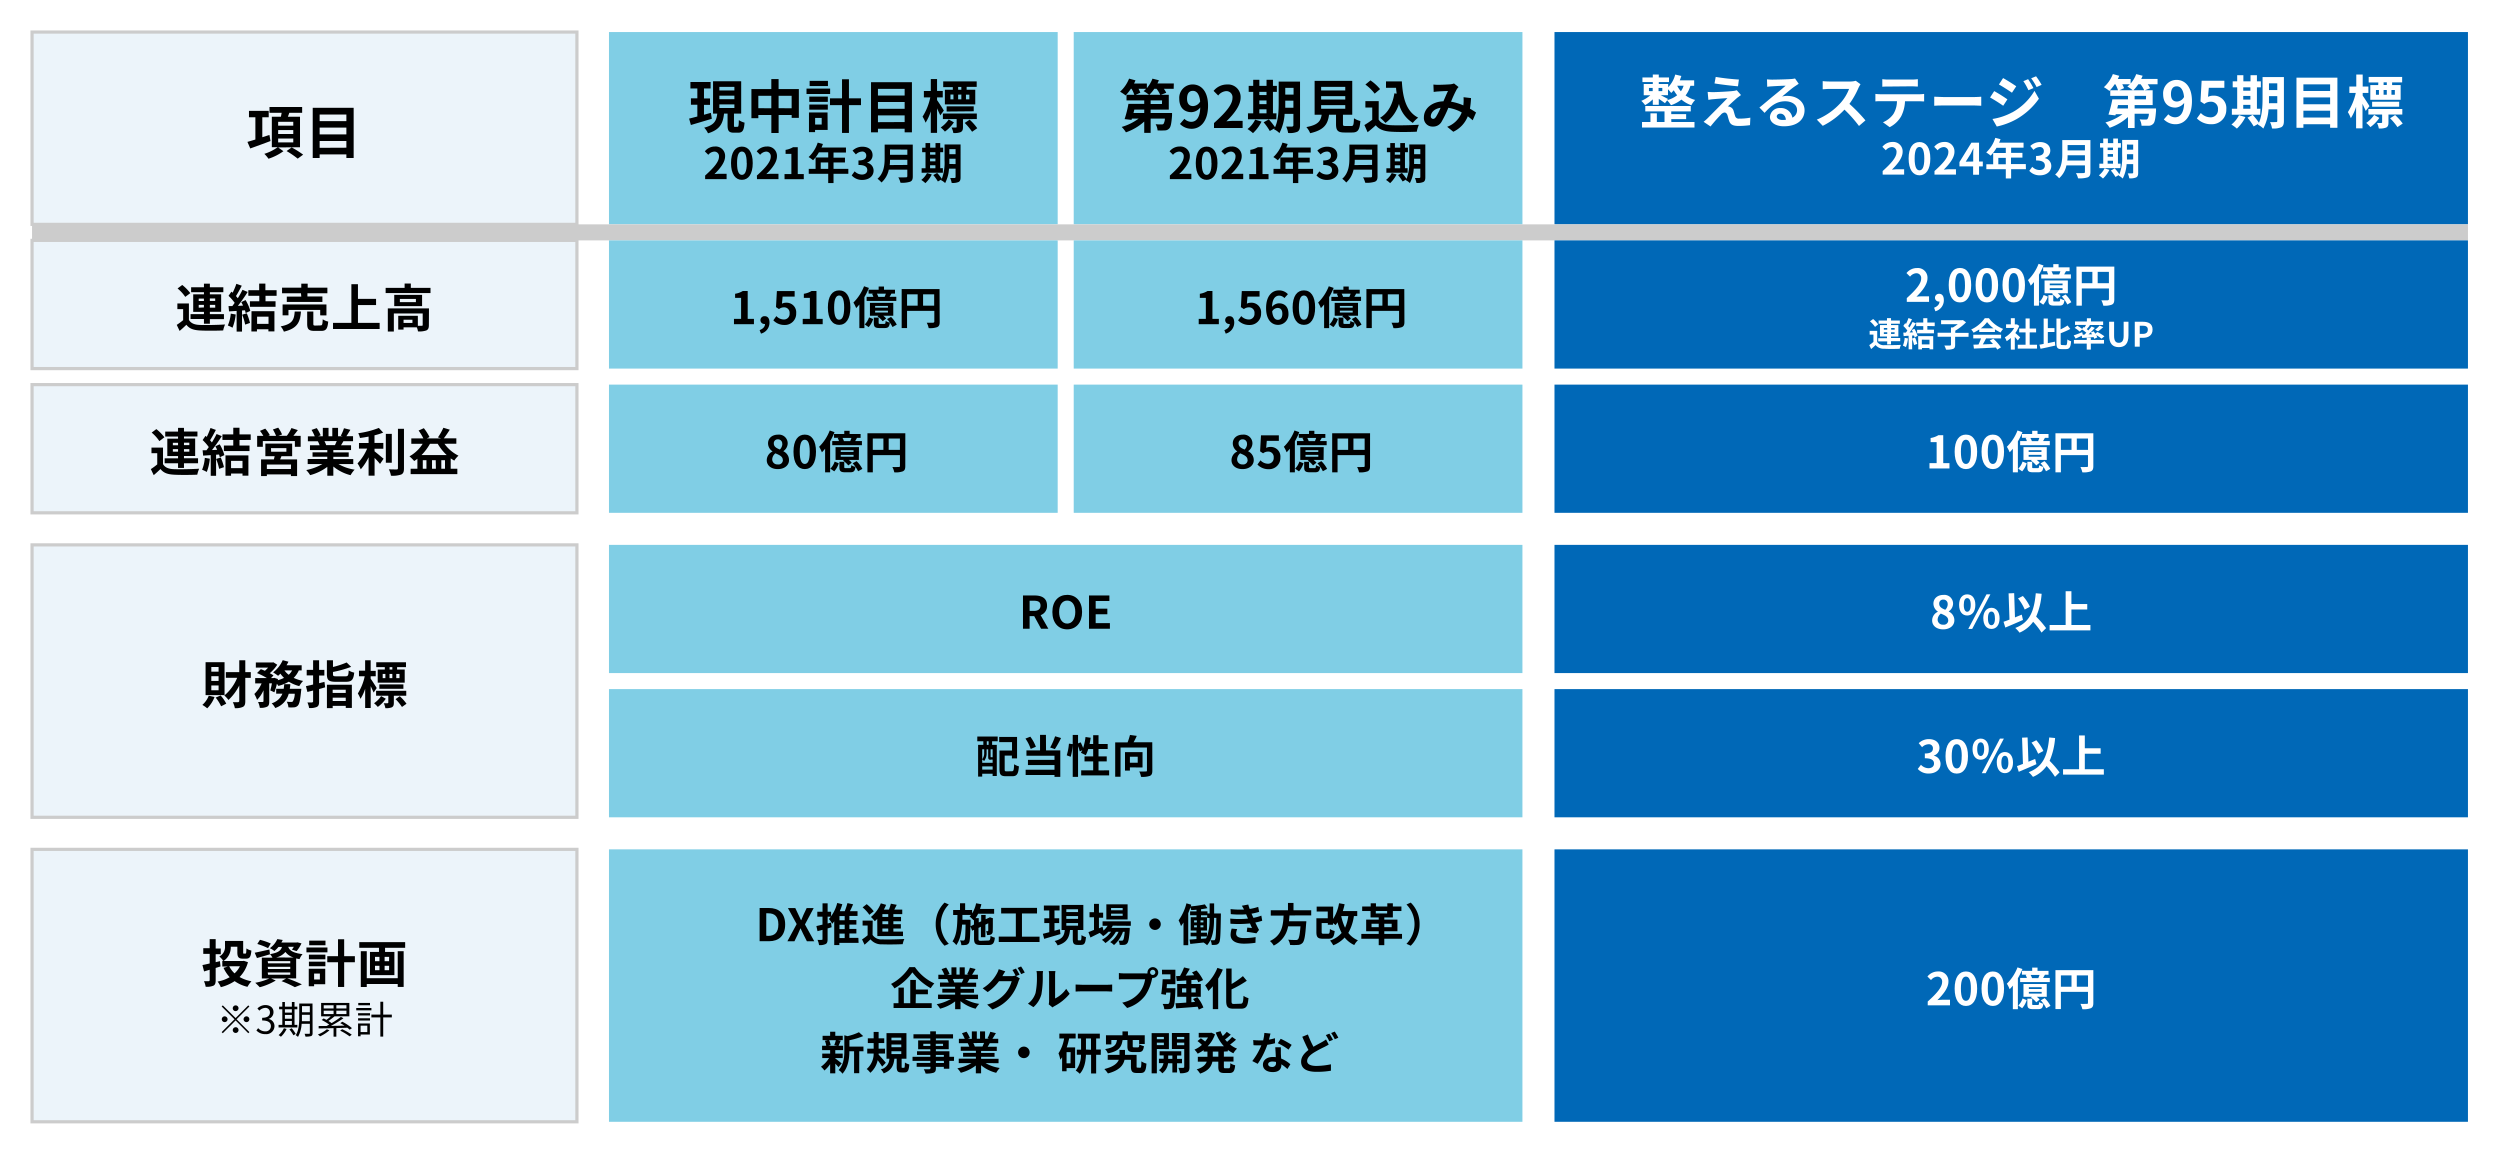 <svg height="360" viewBox="0 0 780 360" width="780" xmlns="http://www.w3.org/2000/svg"><path d="m0 0h780v360h-780z" fill="#fff"/><path d="m190 170h285v40h-285z" fill="#80cee5"/><path d="m190 215h285v40h-285z" fill="#80cee5"/><path d="m190 10h140v60h-140z" fill="#80cee5"/><path d="m335 10h140v60h-140z" fill="#80cee5"/><path d="m485 10h285v60h-285z" fill="#0068b7"/><path d="m10 10h170v60h-170z" fill="#ecf4fa" stroke="#ccc" stroke-miterlimit="10"/><path d="m84.4 44c-2.18.83-4.52 1.67-6.32 2.32l-.88-2.05c.68-.2 1.55-.45 2.48-.74v-6.95h-2v-2h6.16v2h-2v6.24l2.22-.72zm2.38 2 1.65 1.17a16.87 16.87 0 0 1 -4.66 2.36 10.18 10.18 0 0 0 -1.3-1.53 14.44 14.44 0 0 0 4.16-2.07h-1.82v-9.5h2.83c.09-.41.16-.84.24-1.24h-3.8v-1.8h10.19v1.8h-4c-.15.43-.31.85-.45 1.24h3.78v9.51zm0-6.79h4.72v-1.21h-4.71zm0 2.59h4.72v-1.21h-4.71zm0 2.63h4.72v-1.21h-4.71zm4.22 1.57a28.32 28.32 0 0 1 3.58 2.25l-1.7 1.25a26 26 0 0 0 -3.47-2.37z"/><path d="m110.34 33.64v15.65h-2.27v-1.12h-8.34v1.12h-2.16v-15.65zm-10.61 2.09v2.07h8.34v-2.07zm0 4.09v2.12h8.34v-2.12zm8.34 6.26v-2.08h-8.34v2.12z"/><path d="m222.09 37.06-6.53 1.94-.56-2c.72-.16 1.6-.4 2.57-.65v-3.67h-2v-2h2v-3.09h-2.16v-2h6.3v2h-2.07v3.13h1.88v2h-1.88v3.08l2.15-.59zm8 2.5c.32 0 .39-.29.43-2.09a5.5 5.5 0 0 0 1.78.79c-.18 2.47-.65 3.14-2 3.14h-1.3c-1.65 0-2-.62-2-2.43v-3.53h-1.1c-.33 2.93-1.15 5-5 6.15a6.43 6.43 0 0 0 -1.19-1.76c3.26-.81 3.84-2.29 4.07-4.39h-1.31v-10.09h8.78v10.09h-2.25v3.56c0 .52 0 .59.34.59zm-5.65-11.34h4.69v-1.12h-4.69zm0 2.73h4.69v-1.11h-4.69zm0 2.74h4.69v-1.12h-4.69z"/><path d="m249.24 27.78v9h-2.24v-.9h-4.07v5.62h-2.27v-5.63h-4.06v1h-2.16v-9.09h6.21v-3.11h2.27v3.11zm-8.59 6v-3.89h-4.05v3.87zm6.34 0v-3.89h-4.07v3.87z"/><path d="m259 29.33h-7.37v-1.69h7.37zm-.77 11.2h-3.93v.7h-1.9v-6.14h5.79zm-5.73-10.39h5.78v1.64h-5.78zm0 2.47h5.78v1.6h-5.78zm5.82-5.76h-5.71v-1.62h5.71zm-4 9.94v2.07h2.05v-2.07zm14.31-4h-3.76v8.68h-2.16v-8.66h-3.76v-2.13h3.76v-5.94h2.16v5.94h3.76z"/><path d="m284.52 25.64v15.65h-2.27v-1.12h-8.33v1.12h-2.16v-15.65zm-10.6 2.09v2.07h8.33v-2.07zm0 4.09v2.12h8.33v-2.12zm8.33 6.26v-2.08h-8.33v2.12z"/><path d="m293.36 36c-.24-.56-.64-1.4-1-2.21v7.67h-1.95v-6.73a14.91 14.91 0 0 1 -1.63 3.55 10.41 10.41 0 0 0 -.94-1.89 18 18 0 0 0 2.41-6h-2v-2h2.16v-3.72h1.95v3.71h1.78v2h-1.78v.85c.5.7 1.84 2.77 2.12 3.27zm4.26 2.18a11.51 11.51 0 0 1 -2.81 2.88 8.9 8.9 0 0 0 -1.31-1.29 9 9 0 0 0 2.5-2.5zm2.83-1v2.42c0 .84-.14 1.31-.72 1.62a5.46 5.46 0 0 1 -2.29.28 6.3 6.3 0 0 0 -.56-1.72 11.71 11.71 0 0 0 1.32 0c.22 0 .27 0 .27-.21v-2.42h-4.29v-1.73h10.59v1.73zm-3.17-10h-3v-1.79h10.45v1.71h-3.14v.9h2.69v4.57h-9.48v-4.57h2.48zm-1.93 7.62v-1.63h8.45v1.55zm1.19-3.8h.94v-1.5h-.94zm2.4-1.47v1.47h1v-1.5zm1-2.4h-1v.87h1zm2.59 10.21a16.2 16.2 0 0 1 2.37 2.66l-1.61 1.11a17.17 17.17 0 0 0 -2.3-2.75zm-.09-7.81h-1.06v1.47h1.06z"/><path d="m220 54.77c2.72-2.43 4.32-4.31 4.32-5.85a1.43 1.43 0 0 0 -1.5-1.62 2.59 2.59 0 0 0 -1.83 1l-1.08-1.08a4 4 0 0 1 3.17-1.51 2.93 2.93 0 0 1 3.15 3.08c0 1.81-1.5 3.75-3.33 5.53.5-.05 1.16-.1 1.62-.1h2.18v1.67h-6.7z"/><path d="m228.08 50.88c0-3.45 1.35-5.14 3.39-5.14s3.38 1.7 3.38 5.14-1.35 5.23-3.38 5.23-3.39-1.78-3.39-5.23zm4.89 0c0-2.79-.65-3.6-1.5-3.6s-1.51.81-1.51 3.6.65 3.68 1.51 3.68 1.53-.87 1.53-3.68z"/><path d="m236.15 54.77c2.72-2.43 4.32-4.31 4.32-5.85a1.43 1.43 0 0 0 -1.47-1.62 2.61 2.61 0 0 0 -1.83 1l-1.08-1.08a4.06 4.06 0 0 1 3.17-1.51 2.93 2.93 0 0 1 3.15 3.08c0 1.81-1.5 3.75-3.32 5.53.49-.05 1.16-.1 1.62-.1h2.17v1.67h-6.7z"/><path d="m244.77 54.31h2.14v-6.31h-1.81v-1.24a6.42 6.42 0 0 0 2.33-.83h1.47v8.38h1.88v1.61h-6z"/><path d="m264.68 54.22h-4.62v2.89h-1.66v-2.89h-6.07v-1.54h2.13v-3.54h3.94v-1.62h-2.89a12.3 12.3 0 0 1 -1.83 2.48 12.58 12.58 0 0 0 -1.39-1 10.49 10.49 0 0 0 2.83-4.5l1.63.42a9.48 9.48 0 0 1 -.44 1.11h7.63v1.55h-3.88v1.62h3.57v1.49h-3.57v2h4.62zm-6.28-1.54v-2h-2.33v2z"/><path d="m265.73 54.72.93-1.26a3.21 3.21 0 0 0 2.23 1c1 0 1.7-.5 1.7-1.39s-.58-1.6-2.75-1.6v-1.4c1.83 0 2.43-.63 2.43-1.52a1.2 1.2 0 0 0 -1.34-1.26 2.82 2.82 0 0 0 -1.89.89l-1.04-1.18a4.4 4.4 0 0 1 3-1.23c1.93 0 3.24.94 3.24 2.66a2.37 2.37 0 0 1 -1.68 2.28v.07a2.49 2.49 0 0 1 2 2.46c0 1.83-1.61 2.9-3.51 2.9a4.27 4.27 0 0 1 -3.32-1.42z"/><path d="m284.79 55c0 1-.22 1.43-.84 1.7a8.07 8.07 0 0 1 -3 .31 6.86 6.86 0 0 0 -.67-1.68c.94.05 2.08 0 2.37 0s.43-.11.43-.39v-2h-5.78a7.21 7.21 0 0 1 -2.28 4 6.51 6.51 0 0 0 -1.24-1.16c2-1.74 2.23-4.32 2.23-6.37v-4.29h8.77zm-1.7-3.54v-1.6h-5.41c0 .51 0 1.08-.1 1.64zm-5.41-4.82v1.65h5.41v-1.61z"/><path d="m290.72 54.43a9.54 9.54 0 0 1 -2 2.71 8.55 8.55 0 0 0 -1.28-1 6.33 6.33 0 0 0 1.78-2.14zm3.46-.54h-6.63v-1.4h1.21v-5h-1.05v-1.4h1.05v-1.45h1.45v1.44h1.67v-1.44h1.47v1.44h.92v1.4h-.92v5h.83zm-4-6.41v.78h1.67v-.78zm0 2.86h1.67v-.85h-1.67zm0 2.15h1.67v-.92h-1.67zm9.52 2.82c0 .8-.15 1.22-.62 1.47a4.64 4.64 0 0 1 -2.16.29 6.24 6.24 0 0 0 -.46-1.53h1.41s.27-.07.27-.28v-2.64h-2.05a11.21 11.21 0 0 1 -1.21 4.5 4.66 4.66 0 0 0 -1.27-.9l.13-.23-1.12.63a14.14 14.14 0 0 0 -1.44-2l1.21-.66a14.17 14.17 0 0 1 1.46 1.84 14.45 14.45 0 0 0 .85-5.73v-5h5zm-1.56-4.12v-1.66h-1.94v.47 1.16zm-1.94-4.66v1.58h1.94v-1.58z"/><path d="m366.19 27.71h-3.06a8.17 8.17 0 0 1 .74 1.23l-1.68.64h2.47v4.61h-5.66v1.07h6.68s0 .5 0 .75c-.18 2.42-.4 3.57-.87 4.05a1.86 1.86 0 0 1 -1.37.63 19.48 19.48 0 0 1 -2.28 0 4.69 4.69 0 0 0 -.6-1.94 14.84 14.84 0 0 0 1.84.07.84.84 0 0 0 .61-.16 3.39 3.39 0 0 0 .43-1.66h-4.44v4.45h-2v-3.53a16.51 16.51 0 0 1 -5.71 3.37 8.27 8.27 0 0 0 -1.33-1.68 16.69 16.69 0 0 0 5.3-2.61h-2.11l-.11.41-2.16-.25a34.31 34.31 0 0 0 1.19-4.75h4.93v-1.08h-5.53v-1.75h2.44a10.35 10.35 0 0 0 -.85-1.87h-.23a15.42 15.42 0 0 1 -1.64 2.07 14.16 14.16 0 0 0 -1.73-1.17 10.76 10.76 0 0 0 2.81-4.08l2 .54c-.13.32-.29.66-.45 1h4v1.42a9.89 9.89 0 0 0 1.75-2.95l2 .5c-.13.34-.29.68-.45 1h5.11zm-9.19 6.48h-3.09l-.26 1.07h3.35zm-1.78-6.48a8.3 8.3 0 0 1 .56 1.21l-1.46.66h4.19a12.48 12.48 0 0 0 -1.71-1.15 7.53 7.53 0 0 0 .8-.72zm6.78 1.87a10.2 10.2 0 0 0 -1.14-1.87h-.72a11.5 11.5 0 0 1 -1.55 1.87zm.57 1.75h-3.57v1.12h3.53z"/><path d="m369.53 37.08a3.08 3.08 0 0 0 2.11.93c1.49 0 2.74-1.13 2.84-4.48a3.68 3.68 0 0 1 -2.73 1.47c-2.22 0-3.82-1.37-3.82-4.2a4.18 4.18 0 0 1 4.19-4.45c2.53 0 4.79 2 4.79 6.61 0 5-2.46 7.22-5.11 7.22a5 5 0 0 1 -3.65-1.51zm4.92-5.41c-.24-2.43-1.16-3.33-2.29-3.33s-1.8.81-1.8 2.45.74 2.31 1.89 2.31a2.67 2.67 0 0 0 2.2-1.43z"/><path d="m378.77 38.39c3.61-3.24 5.76-5.74 5.76-7.8a1.91 1.91 0 0 0 -2-2.16 3.46 3.46 0 0 0 -2.45 1.37l-1.44-1.44a5.38 5.38 0 0 1 4.23-2 3.91 3.91 0 0 1 4.2 4.11c0 2.41-2 5-4.43 7.38.66-.07 1.55-.14 2.16-.14h2.9v2.23h-8.93z"/><path d="m393.6 37.94a12.56 12.56 0 0 1 -2.67 3.6 11.55 11.55 0 0 0 -1.71-1.28 8.16 8.16 0 0 0 2.38-2.92zm4.61-.72h-8.84v-1.87h1.63v-6.68h-1.41v-1.88h1.41v-1.9h1.92v1.9h2.24v-1.9h2v1.9h1.22v1.88h-1.22v6.68h1.1zm-5.3-8.55v1h2.24v-1zm0 3.81h2.24v-1.13h-2.24zm0 2.87h2.24v-1.23h-2.24zm12.7 3.76c0 1.06-.2 1.62-.83 2a6.19 6.19 0 0 1 -2.88.38 7.63 7.63 0 0 0 -.61-2h1.89s.36-.09.36-.38v-3.58h-2.74a14.84 14.84 0 0 1 -1.62 6 6.05 6.05 0 0 0 -1.69-1.2c.05-.11.12-.2.18-.31l-1.5.85a17.68 17.68 0 0 0 -1.92-2.72l1.62-.89a20.77 20.77 0 0 1 1.94 2.45c1.05-2.25 1.14-5.29 1.14-7.63v-6.62h6.66zm-2.07-5.49v-2.22h-2.54v.67 1.55zm-2.54-6.21v2.1h2.59v-2.1z"/><path d="m421.63 39.31c.61 0 .72-.31.81-2.4a6.74 6.74 0 0 0 2 .85c-.23 2.84-.79 3.58-2.58 3.58h-2.37c-2.14 0-2.65-.65-2.65-2.66v-2.88h-2.18c-.38 2.86-1.44 4.75-5.89 5.76a6.62 6.62 0 0 0 -1.18-1.91c3.69-.68 4.46-1.89 4.77-3.85h-2.2v-10.57h11.74v10.57h-2.9v2.86c0 .58.11.65.79.65zm-9.44-11.09h7.53v-1.12h-7.53zm0 2.84h7.53v-1.06h-7.53zm0 2.86h7.53v-1.11h-7.53z"/><path d="m430.14 37.31c.74 1.21 2.09 1.69 4 1.76 2.11.09 6.16 0 8.55-.14a10.89 10.89 0 0 0 -.66 2.16c-2.16.11-5.78.14-7.93 0s-3.69-.59-4.86-2c-.79.7-1.58 1.4-2.55 2.16l-1-2.24a25.08 25.08 0 0 0 2.45-1.65v-3.8h-2.14v-2h4.16zm-1.24-8.09a13.77 13.77 0 0 0 -2.9-2.84l1.58-1.3a14.68 14.68 0 0 1 3 2.72zm6.86 0c-.08-.59-.15-1.21-.2-1.82h-3.13v-2h4.95c.27 5.09 1.35 9.43 5.09 11.3a9.58 9.58 0 0 0 -1.67 1.64 9.89 9.89 0 0 1 -4.32-5.9 11.59 11.59 0 0 1 -4.23 5.92 12.8 12.8 0 0 0 -1.66-1.62c2.52-1.5 3.91-4.18 4.46-7.62z"/><path d="m459.48 37.53c-.47-.42-1-.85-1.53-1.25a8.9 8.9 0 0 1 -4.52 4.83l-1.91-1.55a7.68 7.68 0 0 0 4.54-4.48 12.2 12.2 0 0 0 -4.18-1.44 36 36 0 0 1 -2.07 4.28 3 3 0 0 1 -2.81 1.57 2.66 2.66 0 0 1 -2.74-2.88c0-2.76 2.51-4.88 6.09-5 .5-1.16 1-2.36 1.42-3.21-.7 0-2.23.07-3 .13a13.81 13.81 0 0 0 -1.46.16l-.09-2.31a13 13 0 0 0 1.48.08c1 0 2.91-.08 3.74-.15a4.15 4.15 0 0 0 1.21-.27l1.42 1.12a4.09 4.09 0 0 0 -.59.75 34.66 34.66 0 0 0 -1.75 3.82 15.86 15.86 0 0 1 3.83 1.15l.06-.61a12.4 12.4 0 0 0 0-1.94l2.34.27a28.86 28.86 0 0 1 -.34 3.31c.74.41 1.39.85 1.91 1.19zm-10-3.91c-2 .3-3.06 1.51-3.06 2.63a.75.75 0 0 0 .67.84c.36 0 .61-.16.93-.61a22.59 22.59 0 0 0 1.45-2.86z"/><path d="m365 54.77c2.72-2.43 4.32-4.31 4.32-5.85a1.43 1.43 0 0 0 -1.5-1.62 2.59 2.59 0 0 0 -1.83 1l-1.08-1.08a4 4 0 0 1 3.17-1.51 2.93 2.93 0 0 1 3.15 3.08c0 1.81-1.5 3.75-3.33 5.53.5-.05 1.16-.1 1.62-.1h2.18v1.67h-6.7z"/><path d="m373.08 50.88c0-3.45 1.35-5.14 3.39-5.14s3.38 1.7 3.38 5.14-1.35 5.23-3.38 5.23-3.39-1.78-3.39-5.23zm4.89 0c0-2.79-.65-3.6-1.5-3.6s-1.51.81-1.51 3.6.65 3.68 1.51 3.68 1.53-.87 1.53-3.68z"/><path d="m381.15 54.77c2.72-2.43 4.32-4.31 4.32-5.85a1.43 1.43 0 0 0 -1.47-1.62 2.61 2.61 0 0 0 -1.83 1l-1.08-1.08a4.06 4.06 0 0 1 3.17-1.51 2.93 2.93 0 0 1 3.15 3.08c0 1.81-1.5 3.75-3.32 5.53.49-.05 1.16-.1 1.62-.1h2.17v1.67h-6.7z"/><path d="m389.77 54.31h2.14v-6.31h-1.81v-1.24a6.42 6.42 0 0 0 2.33-.83h1.47v8.38h1.88v1.61h-6z"/><path d="m409.68 54.22h-4.62v2.89h-1.66v-2.89h-6.07v-1.54h2.13v-3.54h3.94v-1.62h-2.89a12.3 12.3 0 0 1 -1.83 2.48 12.58 12.58 0 0 0 -1.39-1 10.49 10.49 0 0 0 2.83-4.5l1.63.42a9.48 9.48 0 0 1 -.44 1.11h7.63v1.55h-3.88v1.62h3.57v1.49h-3.57v2h4.62zm-6.28-1.54v-2h-2.33v2z"/><path d="m410.73 54.72.93-1.26a3.21 3.21 0 0 0 2.23 1c1 0 1.7-.5 1.7-1.39s-.58-1.6-2.75-1.6v-1.4c1.83 0 2.43-.63 2.43-1.52a1.2 1.2 0 0 0 -1.34-1.26 2.82 2.82 0 0 0 -1.89.89l-1.04-1.18a4.4 4.4 0 0 1 3-1.23c1.93 0 3.24.94 3.24 2.66a2.37 2.37 0 0 1 -1.68 2.28v.07a2.49 2.49 0 0 1 2 2.46c0 1.83-1.61 2.9-3.51 2.9a4.27 4.27 0 0 1 -3.32-1.42z"/><path d="m429.79 55c0 1-.22 1.43-.84 1.7a8.07 8.07 0 0 1 -3 .31 6.86 6.86 0 0 0 -.67-1.68c.94.05 2.08 0 2.37 0s.43-.11.43-.39v-2h-5.78a7.21 7.21 0 0 1 -2.28 4 6.51 6.51 0 0 0 -1.24-1.16c2-1.74 2.23-4.32 2.23-6.37v-4.29h8.77zm-1.7-3.54v-1.6h-5.41c0 .51 0 1.08-.1 1.64zm-5.41-4.82v1.65h5.41v-1.61z"/><path d="m435.72 54.43a9.54 9.54 0 0 1 -2 2.71 8.55 8.55 0 0 0 -1.28-1 6.33 6.33 0 0 0 1.78-2.14zm3.46-.54h-6.63v-1.4h1.21v-5h-1.05v-1.4h1.05v-1.45h1.45v1.44h1.67v-1.44h1.47v1.44h.92v1.4h-.92v5h.83zm-4-6.41v.78h1.67v-.78zm0 2.86h1.67v-.85h-1.67zm0 2.15h1.67v-.92h-1.67zm9.52 2.82c0 .8-.15 1.22-.62 1.47a4.64 4.64 0 0 1 -2.16.29 6.24 6.24 0 0 0 -.46-1.53h1.41s.27-.07.27-.28v-2.64h-2.05a11.21 11.21 0 0 1 -1.21 4.5 4.66 4.66 0 0 0 -1.27-.9l.13-.23-1.12.63a14.14 14.14 0 0 0 -1.44-2l1.21-.66a14.17 14.17 0 0 1 1.46 1.84 14.45 14.45 0 0 0 .85-5.73v-5h5zm-1.56-4.12v-1.66h-1.94v.47 1.16zm-1.94-4.66v1.58h1.94v-1.58z"/><g fill="#fff"><path d="m527.4 26.77a8.89 8.89 0 0 1 -1.5 3 8.56 8.56 0 0 0 3 1.41 6.94 6.94 0 0 0 -1.19 1.65 9.29 9.29 0 0 1 -3.1-1.76 10.62 10.62 0 0 1 -3.27 1.76 7.89 7.89 0 0 0 -1.19-1.51l-.68.88c-.44-.34-1.23-.9-1.93-1.36v1.85h-1.87v-1.69a11.06 11.06 0 0 1 -2.4 1.8 8.38 8.38 0 0 0 -1.19-1.33 10.58 10.58 0 0 0 2.83-1.75h-2.07v-3.51h2.83v-.61h-3.23v-1.43h3.23v-.92h1.87v.92h3.19v1.43h-3.19v.61h2.93v1a8.85 8.85 0 0 0 2.2-3.95l1.91.44c-.14.46-.31.91-.49 1.36h4.49v1.7zm-5.93 11.29h7.21v1.74h-16.37v-1.74h2.63v-2.71h2v2.71h2.39v-3.3h-6v-1.69h14.19v1.69h-6.09v.85h4.65v1.56h-4.65zm-7-9.62h1.17v-1h-1.17zm3-1v1h1.17v-1zm2.65 3.82a9 9 0 0 0 3.15-1.54 9.92 9.92 0 0 1 -1.05-1.56 9.39 9.39 0 0 1 -.81.85 10.22 10.22 0 0 0 -1-1.16v1.85h-2.25c.78.4 1.91 1 2.27 1.19zm3.17-4.52a7.38 7.38 0 0 0 1.15 1.74 5.85 5.85 0 0 0 .84-1.74z"/><path d="m542 30.53c-.81.7-2.48 2.23-2.9 2.68a1.9 1.9 0 0 1 .67.15 1.76 1.76 0 0 1 1.1 1.2c.16.49.32 1.17.48 1.62a1.13 1.13 0 0 0 1.26.83 18.61 18.61 0 0 0 3.5-.3l-.11 2.34a26.75 26.75 0 0 1 -3.49.25c-1.69 0-2.61-.36-3-1.53-.2-.52-.4-1.35-.53-1.8-.21-.63-.59-.87-.95-.87a1.84 1.84 0 0 0 -1.15.72 45.07 45.07 0 0 0 -3.19 3.64l-2.17-1.46a15.29 15.29 0 0 0 1.24-1.09c.92-.94 4.55-4.56 6.19-6.29-1.26.06-3.38.24-4.41.33a15.38 15.38 0 0 0 -1.53.21l-.22-2.47c.42 0 1.07.06 1.71.06.85 0 4.9-.18 6.38-.38a5.49 5.49 0 0 0 1-.22l1.31 1.5c-.46.35-.83.63-1.19.88zm.54-5.71-.29 2.11c-1.87-.16-5.2-.54-7.32-.9l.37-2.03a71 71 0 0 0 7.27.82z"/><path d="m561.2 26.15c-.43.27-.84.54-1.24.81-1 .67-2.83 2.25-3.94 3.16a5.7 5.7 0 0 1 1.67-.2c3 0 5.33 1.89 5.33 4.48 0 2.81-2.14 5-6.45 5-2.48 0-4.35-1.13-4.35-2.91a3 3 0 0 1 3.2-2.78 3.59 3.59 0 0 1 3.8 3 2.59 2.59 0 0 0 1.46-2.43c0-1.6-1.62-2.68-3.69-2.68-2.74 0-4.52 1.46-6.43 3.62l-1.62-1.67c1.26-1 3.4-2.85 4.47-3.71s2.84-2.33 3.72-3.1c-.92 0-3.36.13-4.3.2a12.7 12.7 0 0 0 -1.46.14l-.07-2.32c.5.05 1.12.09 1.62.09.94 0 4.75-.09 5.76-.18a8.67 8.67 0 0 0 1.37-.18zm-4 11.22c-.11-1.15-.78-1.91-1.75-1.91-.66 0-1.1.4-1.1.85 0 .67.76 1.12 1.8 1.12a8.62 8.62 0 0 0 1.02-.06z"/><path d="m580.48 26.3a8.76 8.76 0 0 0 -.63 1.11 26 26 0 0 1 -2.83 5 50.59 50.59 0 0 1 5 5.15l-2.02 1.74a41.31 41.31 0 0 0 -4.53-5.1 23.76 23.76 0 0 1 -6.77 5.06l-1.86-1.94a20.39 20.39 0 0 0 7.38-5.17 14 14 0 0 0 2.69-4.41h-6.11c-.75 0-1.74.11-2.12.12v-2.55a20.52 20.52 0 0 0 2.12.12h6.34a6.38 6.38 0 0 0 1.86-.23z"/><path d="m598.7 29.41a12.27 12.27 0 0 0 1.63-.11v2.35c-.45 0-1.13-.06-1.63-.06h-4.34a11.41 11.41 0 0 1 -1.16 4.63 8.61 8.61 0 0 1 -3.62 3.46l-2.1-1.53a7.47 7.47 0 0 0 3.26-2.58 7.79 7.79 0 0 0 1.11-4h-5c-.52 0-1.22 0-1.73.07v-2.34a16.39 16.39 0 0 0 1.73.11zm-9.49-2.41c-.63 0-1.39 0-1.93.07v-2.37a13.42 13.42 0 0 0 1.91.12h7.24a14 14 0 0 0 1.94-.12v2.3c-.63 0-1.31-.07-1.94-.07z"/><path d="m603.48 30.17c.65 0 2 .11 2.9.11h9.67c.83 0 1.64-.07 2.1-.11v2.83c-.43 0-1.35-.09-2.1-.09h-9.67c-1 0-2.23 0-2.9.09z"/><path d="m626.31 31-1.31 2c-1-.72-2.9-1.93-4.1-2.58l1.29-2a48.2 48.2 0 0 1 4.12 2.58zm1.44 4.1a18.16 18.16 0 0 0 7-6.75l1.39 2.45a21.83 21.83 0 0 1 -7.14 6.46 22.62 22.62 0 0 1 -6 2.22l-1.35-2.36a19.09 19.09 0 0 0 6.1-2.04zm1.31-8.17-1.33 2c-1-.7-2.88-1.91-4.07-2.57l1.3-2c1.18.64 3.16 1.9 4.1 2.55zm5.37.56-1.57.66a16.82 16.82 0 0 0 -1.58-2.82l1.49-.63a27.72 27.72 0 0 1 1.66 2.77zm2.52-1-1.53.68a17.54 17.54 0 0 0 -1.7-2.74l1.53-.63a22.14 22.14 0 0 1 1.75 2.7z"/><path d="m673.16 26.3h-3.06a7.36 7.36 0 0 1 .74 1.22l-1.67.65h2.46v4.61h-5.63v1.06h6.68s0 .51 0 .76c-.18 2.41-.39 3.56-.86 4a1.92 1.92 0 0 1 -1.37.63c-.51 0-1.37 0-2.29 0a4.77 4.77 0 0 0 -.59-2 14.73 14.73 0 0 0 1.84.07.82.82 0 0 0 .61-.16 3.47 3.47 0 0 0 .43-1.66h-4.45v4.45h-2.07v-3.42a16.51 16.51 0 0 1 -5.71 3.36 8.87 8.87 0 0 0 -1.33-1.67 16.56 16.56 0 0 0 5.34-2.58h-2.1l-.13.38-2.16-.25a35.57 35.57 0 0 0 1.21-4.75h4.88v-1.08h-5.53v-1.75h2.43a9.7 9.7 0 0 0 -.83-1.87h-.23a14.66 14.66 0 0 1 -1.64 2.07 13.43 13.43 0 0 0 -1.73-1.17 10.57 10.57 0 0 0 2.81-4.09l2 .54c-.13.33-.29.67-.45 1h4v1.42a9.74 9.74 0 0 0 1.74-2.95l2 .51c-.12.34-.29.68-.45 1h5.11zm-9.23 6.48h-3.1l-.25 1.06h3.35zm-1.79-6.48a7.3 7.3 0 0 1 .56 1.2l-1.46.67h4.2a12.48 12.48 0 0 0 -1.71-1.17 7.56 7.56 0 0 0 .79-.72zm6.86 1.87a10.68 10.68 0 0 0 -1.13-1.87h-.72a12 12 0 0 1 -1.55 1.87zm.58 1.75h-3.58v1.08h3.53z"/><path d="m676.51 35.66a3 3 0 0 0 2.1.94c1.5 0 2.74-1.14 2.85-4.49a3.72 3.72 0 0 1 -2.74 1.46c-2.21 0-3.82-1.37-3.82-4.19a4.18 4.18 0 0 1 4.2-4.45c2.52 0 4.79 2 4.79 6.61 0 5-2.47 7.22-5.11 7.22a5 5 0 0 1 -3.66-1.51zm4.91-5.4c-.23-2.43-1.15-3.33-2.29-3.33s-1.79.81-1.79 2.45.73 2.3 1.88 2.3a2.64 2.64 0 0 0 2.2-1.42z"/><path d="m685.43 36.94 1.23-1.69a4.12 4.12 0 0 0 2.93 1.35 2.24 2.24 0 0 0 2.41-2.45 2.15 2.15 0 0 0 -2.25-2.41 3.17 3.17 0 0 0 -2 .7l-1.2-.79.36-6.47h7.09v2.22h-4.85l-.25 2.82a3.46 3.46 0 0 1 1.6-.37 3.87 3.87 0 0 1 4.11 4.23 4.5 4.5 0 0 1 -4.66 4.68 6.09 6.09 0 0 1 -4.52-1.82z"/><path d="m700.57 36.53a12.86 12.86 0 0 1 -2.66 3.6 12.7 12.7 0 0 0 -1.71-1.28 8.33 8.33 0 0 0 2.37-2.92zm4.61-.73h-8.84v-1.87h1.66v-6.68h-1.4v-1.87h1.4v-1.91h1.93v1.91h2.23v-1.91h2v1.91h1.23v1.87h-1.23v6.68h1.1zm-5.29-8.55v1.05h2.23v-1.05zm0 3.82h2.23v-1.13h-2.23zm0 2.86h2.23v-1.22h-2.23zm12.69 3.77c0 1.06-.2 1.62-.83 2a6.3 6.3 0 0 1 -2.88.38 7.69 7.69 0 0 0 -.61-2c.78.06 1.64 0 1.89 0s.36-.09.36-.38v-3.59h-2.73a14.69 14.69 0 0 1 -1.63 6 6.09 6.09 0 0 0 -1.69-1.21c.06-.11.13-.2.18-.3l-1.49.84a18.3 18.3 0 0 0 -1.93-2.72l1.62-.88a19.36 19.36 0 0 1 1.95 2.45c1-2.25 1.13-5.29 1.13-7.63v-6.61h6.66zm-2.07-5.5v-2.2h-2.59v.67 1.54zm-2.59-6.2v2.1h2.59v-2.1z"/><path d="m729.27 24.23v15.64h-2.27v-1.11h-8.34v1.11h-2.16v-15.64zm-10.61 2.09v2.07h8.34v-2.07zm0 4.08v2.13h8.34v-2.13zm8.34 6.27v-2.13h-8.34v2.13z"/><path d="m738.1 34.6c-.23-.56-.63-1.41-1-2.22v7.67h-2v-6.73a14.9 14.9 0 0 1 -1.64 3.55 10.39 10.39 0 0 0 -.93-1.89 18.25 18.25 0 0 0 2.47-5.98h-2v-2h2.16v-3.75h2v3.75h1.78v2h-1.78v.84c.5.7 1.83 2.77 2.12 3.28zm4.27 2.18a11.68 11.68 0 0 1 -2.81 2.88 8.48 8.48 0 0 0 -1.31-1.3 9.21 9.21 0 0 0 2.48-2.5zm2.83-1.05v2.45c0 .85-.15 1.32-.72 1.62a5.44 5.44 0 0 1 -2.29.29 6.48 6.48 0 0 0 -.56-1.73 10.22 10.22 0 0 0 1.32 0c.21 0 .27-.05.27-.22v-2.41h-4.29v-1.73h10.59v1.73zm-3.17-10h-3v-1.73h10.44v1.71h-3.13v.84h2.66v4.58h-9.47v-4.6h2.47zm-1.93 7.57v-1.55h8.44v1.55zm1.19-3.74h.94v-1.48h-.94zm2.39-1.48v1.48h1v-1.48zm1-2.39h-1v.84h1zm2.6 10.21a16.48 16.48 0 0 1 2.37 2.64l-1.65 1.12a17.75 17.75 0 0 0 -2.3-2.76zm-.09-7.82h-1.06v1.48h1.06z"/><path d="m587.39 53.36c2.72-2.43 4.32-4.31 4.32-5.85a1.43 1.43 0 0 0 -1.5-1.62 2.56 2.56 0 0 0 -1.83 1l-1.08-1.08a4 4 0 0 1 3.17-1.52 2.94 2.94 0 0 1 3.15 3.08c0 1.81-1.5 3.76-3.33 5.54.5 0 1.17-.11 1.62-.11h2.18v1.68h-6.7z"/><path d="m595.49 49.47c0-3.46 1.35-5.15 3.39-5.15s3.38 1.71 3.38 5.15-1.35 5.23-3.38 5.23-3.39-1.79-3.39-5.23zm4.89 0c0-2.8-.65-3.61-1.5-3.61s-1.51.81-1.51 3.61.65 3.67 1.51 3.67 1.5-.86 1.5-3.67z"/><path d="m603.56 53.36c2.72-2.43 4.32-4.31 4.32-5.85a1.43 1.43 0 0 0 -1.5-1.62 2.58 2.58 0 0 0 -1.83 1l-1.08-1.08a4 4 0 0 1 3.17-1.52 2.94 2.94 0 0 1 3.15 3.08c0 1.81-1.5 3.76-3.32 5.54.49 0 1.16-.11 1.62-.11h2.17v1.68h-6.7z"/><path d="m618.64 51.91h-1.18v2.6h-1.85v-2.6h-4.26v-1.35l3.73-6.05h2.38v5.89h1.18zm-3-1.51v-2c0-.58 0-1.48.08-2.07h-.06c-.24.53-.51 1.09-.79 1.63l-1.56 2.48z"/><path d="m632.09 52.8h-4.62v2.89h-1.66v-2.89h-6.07v-1.54h2.13v-3.53h3.94v-1.62h-2.89a11.93 11.93 0 0 1 -1.83 2.45 12.58 12.58 0 0 0 -1.39-1 10.4 10.4 0 0 0 2.83-4.56l1.63.42a9.34 9.34 0 0 1 -.44 1.1h7.63v1.56h-3.88v1.62h3.53v1.48h-3.57v2h4.62zm-6.28-1.54v-2h-2.33v2z"/><path d="m633.14 53.3.93-1.25a3.2 3.2 0 0 0 2.23 1c1 0 1.7-.49 1.7-1.39s-.58-1.59-2.75-1.59v-1.41c1.83 0 2.43-.64 2.43-1.53a1.19 1.19 0 0 0 -1.34-1.25 2.82 2.82 0 0 0 -1.89.89l-1-1.22a4.45 4.45 0 0 1 3-1.23c1.93 0 3.24 1 3.24 2.66a2.38 2.38 0 0 1 -1.69 2.29v.06a2.49 2.49 0 0 1 2 2.46c0 1.84-1.61 2.91-3.51 2.91a4.24 4.24 0 0 1 -3.35-1.4z"/><path d="m652.21 53.63c0 1-.23 1.43-.85 1.7a8.3 8.3 0 0 1 -3 .31 7.08 7.08 0 0 0 -.66-1.64c.94.06 2.08 0 2.37 0s.43-.11.43-.39v-2h-5.78a7.2 7.2 0 0 1 -2.28 4 6.21 6.21 0 0 0 -1.24-1.16c2-1.74 2.23-4.32 2.23-6.37v-4.38h8.78zm-1.71-3.54v-1.65h-5.41c0 .52 0 1.08-.1 1.65zm-5.41-4.82v1.65h5.41v-1.65z"/><path d="m658.13 53a9.35 9.35 0 0 1 -2 2.7 10.17 10.17 0 0 0 -1.28-1 6.29 6.29 0 0 0 1.78-2.18zm3.46-.54h-6.59v-1.4h1.21v-5h-1v-1.4h1v-1.43h1.45v1.43h1.67v-1.43h1.47v1.43h.92v1.41h-.92v5h.83zm-4-6.41v.78h1.67v-.78zm0 2.86h1.67v-.85h-1.67zm0 2.15h1.67v-.92h-1.67zm9.52 2.82c0 .8-.15 1.21-.62 1.47a4.53 4.53 0 0 1 -2.16.28 6.17 6.17 0 0 0 -.46-1.52h1.41s.27-.06.27-.28v-2.62h-2.05a11.3 11.3 0 0 1 -1.21 4.5 4.7 4.7 0 0 0 -1.27-.91l.13-.23-1.12.64a13.61 13.61 0 0 0 -1.44-2l1.21-.66a14.81 14.81 0 0 1 1.46 1.83 14.4 14.4 0 0 0 .85-5.72v-5h5zm-1.56-4.12v-1.64h-1.94v.5 1.16zm-1.94-4.66v1.6h1.94v-1.58z"/></g><path d="m10 75h170v40h-170z" fill="#ecf4fa" stroke="#ccc" stroke-miterlimit="10"/><path d="m58.94 99.8c.62 1.07 1.74 1.52 3.37 1.58 1.93.08 5.7 0 7.91-.14a9.18 9.18 0 0 0 -.59 1.86c-2 .09-5.38.12-7.33 0s-3.19-.54-4.15-1.77c-.64.62-1.29 1.23-2.11 1.92l-.9-1.89a19.13 19.13 0 0 0 2-1.47v-3.45h-1.8v-1.75h3.6zm-1.14-7.17a12.33 12.33 0 0 0 -2.4-2.63l1.46-1.09a14 14 0 0 1 2.51 2.55zm5.83 6.9h-4.18v-1.53h4.18v-.7h-3.35v-5.47h3.35v-.66h-4v-1.54h4v-1.13h1.85v1.13h4.2v1.54h-4.2v.66h3.52v5.44h-3.52v.73h4.39v1.56h-4.39v1.44h-1.85zm-1.63-5.61h1.62v-.76h-1.62zm1.62 2v-.8h-1.62v.88zm1.85-2.8v.76h1.67v-.76zm1.67 2h-1.66v.88h1.67z"/><path d="m73.54 98.12a15.06 15.06 0 0 1 -1 4.13 9.34 9.34 0 0 0 -1.46-.69 11.78 11.78 0 0 0 .92-3.71zm3.08-4.5a13 13 0 0 1 1.47 3.38l-1.44.67c-.05-.26-.13-.54-.22-.86l-.92.06v6.58h-1.68v-6.45l-2.37.16-.16-1.67h1.19c.24-.31.49-.65.73-1a14.28 14.28 0 0 0 -1.92-2.19l.9-1.3.39.33a22 22 0 0 0 1.16-2.78l1.68.59c-.57 1.11-1.23 2.34-1.81 3.23.21.23.41.47.57.68a27.9 27.9 0 0 0 1.47-2.63l1.62.67a52.9 52.9 0 0 1 -3.06 4.34l1.61-.08c-.17-.37-.36-.75-.56-1.09zm.38 4.13a19 19 0 0 1 1 3l-1.51.53a16.2 16.2 0 0 0 -.94-3.09zm5.84-5.47v1.72h3.13v1.73h-8v-1.73h2.93v-1.72h-3.42v-1.73h3.38v-2.07h1.94v2.07h3.5v1.73zm-4.37 4.81h7.15v6.31h-1.88v-.66h-3.57v.68h-1.74zm1.74 1.7v2.26h3.57v-2.26z"/><path d="m93.9 97.19c-.26 3.22-1 5.25-5.33 6.29a5.74 5.74 0 0 0 -1-1.65c3.79-.73 4.19-2.17 4.38-4.64zm0-5.7h-5.9v-1.73h6v-1.26h2v1.26h6.14v1.73h-6.22v1h4.67v1.71h-11.11v-1.67h4.52zm6 6.9v-1.7h-9.9v1.7h-1.83v-3.39h13.68v3.41zm.1 3.14c.53 0 .62-.27.69-1.91a5.34 5.34 0 0 0 1.71.72c-.21 2.31-.7 2.9-2.21 2.9h-2.03c-1.86 0-2.32-.54-2.32-2.26v-3.79h1.92v3.81c0 .51.09.58.67.58z"/><path d="m118.45 100.73v1.92h-14.55v-1.92h5.73v-12.06h2.05v4.58h5.65v1.94h-5.65v5.54z"/><path d="m134.32 89.81v1.62h-14v-1.62h5.92v-1.34h1.94v1.34zm-.51 11.61c0 .88-.18 1.39-.8 1.68a6.61 6.61 0 0 1 -2.6.3 4.92 4.92 0 0 0 -.37-1.28h-4.13v.72h-1.66v-4.31h6.12v3.11a11.6 11.6 0 0 0 1.21 0c.24 0 .3-.06.3-.26v-3.57h-9v5.62h-1.88v-7.2h12.84zm-2.12-9.42v3.52h-8.69v-3.52zm-1.93 1.26h-5v1h5zm-1.08 6.5h-2.77v1h2.77z"/><path d="m10 70h760v5h-760z" fill="#ccc"/><path d="m190 75h140v40h-140z" fill="#80cee5"/><path d="m335 75h140v40h-140z" fill="#80cee5"/><path d="m229 99.49h2.22v-6.55h-1.87v-1.28a6.53 6.53 0 0 0 2.41-.87h1.52v8.7h1.95v1.67h-6.23z"/><path d="m237 103c1.08-.4 1.68-1.1 1.68-1.92h-.13a1.21 1.21 0 0 1 -1.29-1.21 1.24 1.24 0 0 1 1.33-1.22c1 0 1.49.75 1.49 2a3.53 3.53 0 0 1 -2.65 3.44z"/><path d="m241.28 99.94.95-1.32a3.22 3.22 0 0 0 2.29 1.06 1.74 1.74 0 0 0 1.83-1.91 1.68 1.68 0 0 0 -1.75-1.88 2.52 2.52 0 0 0 -1.56.55l-.93-.62.28-5h5.54v1.73h-3.76l-.2 2.2a2.65 2.65 0 0 1 1.25-.3 3 3 0 0 1 3.19 3.29 3.51 3.51 0 0 1 -3.63 3.65 4.72 4.72 0 0 1 -3.5-1.45z"/><path d="m250.45 99.49h2.23v-6.55h-1.88v-1.28a6.53 6.53 0 0 0 2.41-.87h1.53v8.7h1.94v1.67h-6.23z"/><path d="m258.3 95.94c0-3.59 1.4-5.34 3.52-5.34s3.5 1.76 3.5 5.34-1.4 5.42-3.5 5.42-3.52-1.85-3.52-5.42zm5.08 0c0-2.9-.68-3.74-1.56-3.74s-1.57.84-1.57 3.74.67 3.81 1.57 3.81 1.56-.9 1.56-3.81z"/><path d="m271.1 89.83a21.76 21.76 0 0 1 -1.41 2.87v9.67h-1.57v-7.37a12.22 12.22 0 0 1 -1 1.12 9.86 9.86 0 0 0 -.86-1.72 14.37 14.37 0 0 0 3.32-5.09zm-1.3 11.39a5.47 5.47 0 0 0 1.34-2.2l1.29.52a6.89 6.89 0 0 1 -1.41 2.52zm4.34-10.82v-1h1.67v1h3.43v1.21h-1.12c-.2.36-.39.71-.57 1h2.1v1.29h-9.26v-1.27h2.1a6 6 0 0 0 -.39-.94l.44-.08h-1.54v-1.21zm4.56 8.1h-3.13a5.48 5.48 0 0 1 .91.87l-1.08.85a7.19 7.19 0 0 0 -1.62-1.5l.29-.22h-2.65v-4h7.28zm-2.83 2.56c.33 0 .4-.11.46-.92a3.93 3.93 0 0 0 1.3.52c-.15 1.34-.56 1.69-1.6 1.69h-1.62c-1.46 0-1.78-.41-1.78-1.65v-1.61h1.51v1.59c0 .34.06.38.49.38zm1.17-5.6h-4v.54h4zm0 1.46h-4v.58h4zm-1.04-4.29a9.65 9.65 0 0 0 .38-1h-2.78a5.51 5.51 0 0 1 .44 1zm2 6.25a9.51 9.51 0 0 1 1.79 2.41l-1.33.74a10.16 10.16 0 0 0 -1.71-2.48z"/><path d="m293.18 100.42c0 .91-.19 1.37-.78 1.64a6.47 6.47 0 0 1 -2.65.31 6.43 6.43 0 0 0 -.6-1.67h2s.36-.1.36-.34v-3.36h-8.51v5.36h-1.68v-12.18h11.82zm-10.18-5.06h3.31v-3.53h-3.31zm8.46 0v-3.53h-3.46v3.53z"/><path d="m374 99.49h2.22v-6.55h-1.87v-1.28a6.53 6.53 0 0 0 2.41-.87h1.52v8.7h2v1.67h-6.28z"/><path d="m382 103c1.08-.4 1.68-1.1 1.68-1.92h-.13a1.21 1.21 0 0 1 -1.29-1.21 1.24 1.24 0 0 1 1.33-1.22c1 0 1.49.75 1.49 2a3.53 3.53 0 0 1 -2.65 3.44z"/><path d="m386.28 99.94 1-1.32a3.22 3.22 0 0 0 2.29 1.06 1.74 1.74 0 0 0 1.83-1.91 1.68 1.68 0 0 0 -1.75-1.88 2.52 2.52 0 0 0 -1.56.55l-.93-.62.28-5h5.54v1.73h-3.76l-.2 2.2a2.65 2.65 0 0 1 1.25-.3 3 3 0 0 1 3.19 3.29 3.51 3.51 0 0 1 -3.63 3.65 4.72 4.72 0 0 1 -3.55-1.45z"/><path d="m400.73 93a2.24 2.24 0 0 0 -1.6-.76c-1.19 0-2.17.9-2.25 3.49a3 3 0 0 1 2.12-1.1c1.73 0 3 1 3 3.27a3.25 3.25 0 0 1 -3.25 3.46c-2 0-3.73-1.59-3.73-5.24 0-3.87 1.92-5.52 4-5.52a3.81 3.81 0 0 1 2.81 1.18zm-.64 4.89c0-1.24-.58-1.81-1.47-1.81a2 2 0 0 0 -1.7 1.09c.2 1.89.9 2.62 1.77 2.62s1.4-.63 1.4-1.89z"/><path d="m403.3 95.94c0-3.59 1.4-5.34 3.52-5.34s3.5 1.76 3.5 5.34-1.4 5.42-3.5 5.42-3.52-1.85-3.52-5.42zm5.08 0c0-2.9-.68-3.74-1.56-3.74s-1.57.84-1.57 3.74.67 3.81 1.57 3.81 1.56-.9 1.56-3.81z"/><path d="m416.1 89.83a21.76 21.76 0 0 1 -1.41 2.87v9.67h-1.57v-7.37a12.22 12.22 0 0 1 -1 1.12 9.86 9.86 0 0 0 -.86-1.72 14.37 14.37 0 0 0 3.32-5.09zm-1.3 11.39a5.47 5.47 0 0 0 1.34-2.2l1.29.52a6.89 6.89 0 0 1 -1.41 2.52zm4.34-10.82v-1h1.67v1h3.43v1.21h-1.12c-.2.36-.39.71-.57 1h2.1v1.29h-9.26v-1.27h2.1a6 6 0 0 0 -.39-.94l.44-.08h-1.54v-1.21zm4.56 8.1h-3.13a5.48 5.48 0 0 1 .91.87l-1.08.85a7.19 7.19 0 0 0 -1.62-1.5l.29-.22h-2.65v-4h7.28zm-2.83 2.56c.33 0 .4-.11.46-.92a3.93 3.93 0 0 0 1.3.52c-.15 1.34-.56 1.69-1.6 1.69h-1.62c-1.46 0-1.78-.41-1.78-1.65v-1.61h1.51v1.59c0 .34.06.38.49.38zm1.17-5.6h-4v.54h4zm0 1.46h-4v.58h4zm-1.04-4.29a9.65 9.65 0 0 0 .38-1h-2.78a5.51 5.51 0 0 1 .44 1zm2 6.25a9.51 9.51 0 0 1 1.79 2.41l-1.33.74a10.16 10.16 0 0 0 -1.71-2.48z"/><path d="m438.18 100.42c0 .91-.19 1.37-.78 1.64a6.47 6.47 0 0 1 -2.65.31 6.43 6.43 0 0 0 -.6-1.67h2s.36-.1.36-.34v-3.36h-8.51v5.36h-1.68v-12.18h11.82zm-10.18-5.06h3.31v-3.53h-3.31zm8.46 0v-3.53h-3.46v3.53z"/><path d="m485 75h285v40h-285z" fill="#0068b7"/><path d="m594.92 93c2.81-2.52 4.48-4.47 4.48-6.07a1.49 1.49 0 0 0 -1.56-1.68 2.68 2.68 0 0 0 -1.9 1.07l-1.12-1.12a4.19 4.19 0 0 1 3.29-1.57 3 3 0 0 1 3.26 3.19c0 1.88-1.55 3.9-3.44 5.75a16.59 16.59 0 0 1 1.68-.12h2.25v1.74h-6.94z" fill="#fff"/><path d="m603.44 96c1.08-.4 1.68-1.1 1.68-1.92h-.12a1.2 1.2 0 0 1 -1.29-1.21 1.23 1.23 0 0 1 1.29-1.2c1 0 1.48.75 1.48 2a3.52 3.52 0 0 1 -2.64 3.44z" fill="#fff"/><path d="m608 88.94c0-3.59 1.4-5.34 3.51-5.34s3.5 1.76 3.5 5.34-1.4 5.42-3.5 5.42-3.51-1.85-3.51-5.42zm5.07 0c0-2.9-.68-3.74-1.56-3.74s-1.51.8-1.51 3.74.67 3.81 1.57 3.81 1.51-.9 1.51-3.81z" fill="#fff"/><path d="m616.39 88.94c0-3.59 1.4-5.34 3.52-5.34s3.5 1.76 3.5 5.34-1.4 5.42-3.5 5.42-3.52-1.85-3.52-5.42zm5.07 0c0-2.9-.67-3.74-1.55-3.74s-1.57.84-1.57 3.74.67 3.81 1.57 3.81 1.55-.9 1.55-3.81z" fill="#fff"/><path d="m624.78 88.94c0-3.59 1.4-5.34 3.51-5.34s3.5 1.76 3.5 5.34-1.4 5.42-3.5 5.42-3.51-1.85-3.51-5.42zm5.07 0c0-2.9-.67-3.74-1.56-3.74s-1.57.84-1.57 3.74.68 3.81 1.57 3.81 1.56-.9 1.56-3.81z" fill="#fff"/><path d="m637.58 82.83a20.66 20.66 0 0 1 -1.42 2.87v9.67h-1.57v-7.37a13.83 13.83 0 0 1 -1 1.12 9.93 9.93 0 0 0 -.87-1.72 14.24 14.24 0 0 0 3.32-5.09zm-1.31 11.39a5.49 5.49 0 0 0 1.35-2.2l1.29.52a6.91 6.91 0 0 1 -1.42 2.52zm4.35-10.82v-1h1.66v1h3.43v1.21h-1.12c-.19.36-.39.71-.57 1h2.1v1.29h-9.26v-1.27h2.14a4.55 4.55 0 0 0 -.39-.94l.45-.08h-1.6v-1.21zm4.55 8.1h-3.17a5.59 5.59 0 0 1 .92.87l-1.08.85a7.26 7.26 0 0 0 -1.63-1.5l.3-.22h-2.61v-4h7.27zm-2.83 2.56c.34 0 .41-.11.46-.92a4.12 4.12 0 0 0 1.3.52c-.15 1.34-.56 1.69-1.59 1.69h-1.63c-1.45 0-1.78-.41-1.78-1.65v-1.61h1.52v1.59c0 .34 0 .38.49.38zm1.18-5.6h-4v.54h4zm0 1.46h-4v.58h4zm-1.06-4.29a6.62 6.62 0 0 0 .38-1h-2.77a6.37 6.37 0 0 1 .45 1zm2 6.25a9.51 9.51 0 0 1 1.79 2.41l-1.25.71a10.16 10.16 0 0 0 -1.71-2.48z" fill="#fff"/><path d="m659.66 93.42c0 .91-.2 1.37-.79 1.64a6.44 6.44 0 0 1 -2.64.31 6.84 6.84 0 0 0 -.61-1.67h2s.37-.1.37-.34v-3.36h-8.46v5.36h-1.68v-12.18h11.82zm-10.14-5.06h3.3v-3.53h-3.3zm8.46 0v-3.53h-3.5v3.53z" fill="#fff"/><path d="m585.69 106.69a2.43 2.43 0 0 0 2.22 1c1.26 0 3.74 0 5.18-.09a5.89 5.89 0 0 0 -.38 1.21c-1.31.07-3.53.09-4.81 0a3.26 3.26 0 0 1 -2.72-1.16c-.42.41-.85.81-1.39 1.26l-.58-1.24a11.83 11.83 0 0 0 1.3-1v-2.28h-1.18v-1.15h2.36zm-.69-4.69a8.09 8.09 0 0 0 -1.58-1.74l1-.72a9.25 9.25 0 0 1 1.58 1.66zm3.82 4.52h-2.82v-1h2.74v-.52h-2.19v-3.57h2.19v-.43h-2.61v-1h2.61v-.74h1.26v.74h2.75v1h-2.75v.43h2.29v3.57h-2.29v.46h2.87v1h-2.87v1h-1.22zm-1.06-3.67h1.06v-.51h-1.06zm1.06 1.33v-.52h-1.06v.52zm1.22-1.84v.51h1.09v-.51zm1.09 1.32h-1.13v.52h1.09z" fill="#fff"/><path d="m595.28 105.59a9.4 9.4 0 0 1 -.63 2.71 6.43 6.43 0 0 0 -.95-.46 7.57 7.57 0 0 0 .55-2.43zm2-3a8.23 8.23 0 0 1 1 2.21l-.94.44c0-.16-.09-.35-.15-.56h-.6v4.31h-1.1v-4.23c-.57 0-1.09.08-1.55.11l-.11-1.09h.78a7.32 7.32 0 0 0 .48-.65 9.71 9.71 0 0 0 -1.26-1.43l.59-.87.25.23a13.28 13.28 0 0 0 .77-1.83l1.1.39c-.38.72-.81 1.53-1.19 2.12a3.6 3.6 0 0 1 .37.44 16.46 16.46 0 0 0 1-1.72l1.06.44c-.59.92-1.33 2-2 2.84l1.06-.05c-.11-.24-.24-.49-.36-.71zm.22 2.71a12.87 12.87 0 0 1 .68 2l-1 .35a9.85 9.85 0 0 0 -.62-2zm3.83-3.59v1.14h2.06v1.15h-5.25v-1.1h1.92v-1.14h-2.22v-1.14h2.22v-1.35h1.27v1.35h2.3v1.14zm-2.87 3.16h4.7v4.13h-1.16v-.43h-2.34v.44h-1.15zm1.15 1.11v1.48h2.39v-1.46z" fill="#fff"/><path d="m614.18 105.09h-4.18v2.52c0 .73-.16 1.06-.66 1.26a6.18 6.18 0 0 1 -2.18.22 6.16 6.16 0 0 0 -.53-1.29h1.78s.29 0 .29-.24v-2.5h-4.17v-1.24h4.17v-1.66h.62a14.84 14.84 0 0 0 1.5-1h-5.2v-1.25h6.5l.29-.06 1 .71a16.22 16.22 0 0 1 -3.36 2.61v.68h4.16z" fill="#fff"/><path d="m617.52 102.8a14.45 14.45 0 0 1 -1.77 1 4.89 4.89 0 0 0 -.74-1 10.35 10.35 0 0 0 4.24-3.52h1.3a9.72 9.72 0 0 0 4.44 3.33 6.33 6.33 0 0 0 -.8 1.14 12.36 12.36 0 0 1 -1.77-1v.83h-4.9zm-1.86 1.63h8.68v1.16h-4.7c-.3.62-.65 1.27-1 1.86l3.16-.12a13 13 0 0 0 -1-1.07l1.1-.58a14.08 14.08 0 0 1 2.4 2.7l-1.16.7c-.11-.2-.26-.42-.42-.65-2.47.14-5.06.24-6.85.33l-.17-1.22 1.59-.05c.28-.59.58-1.28.8-1.9h-2.44zm6.31-2a10.1 10.1 0 0 1 -2-1.94 9.79 9.79 0 0 1 -1.93 1.94z" fill="#fff"/><path d="m629.55 106.22c-.22-.3-.58-.72-.93-1.1v3.95h-1.24v-3.62a8.45 8.45 0 0 1 -1.3 1 5.08 5.08 0 0 0 -.59-1.19 7.9 7.9 0 0 0 2.94-2.94h-2.54v-1.12h1.49v-1.92h1.24v1.93h.47.22l.7.45a10.25 10.25 0 0 1 -1.23 2.25c.5.41 1.31 1.13 1.53 1.34zm6 1.33v1.22h-6v-1.22h2.43v-3.84h-2v-1.21h2v-3.14h1.28v3.14h2v1.21h-2v3.84z" fill="#fff"/><path d="m638.92 107.07 2.2-.47.12 1.22c-1.59.37-3.3.75-4.59 1l-.35-1.28q.59-.09 1.32-.24v-7.92h1.3v3h2.08v1.21h-2.08zm5.57.63c.39 0 .45-.36.53-1.79a3.74 3.74 0 0 0 1.16.55c-.12 1.77-.45 2.46-1.57 2.46h-1.45c-1.22 0-1.55-.42-1.55-1.92v-7.62h1.29v3.38a14.87 14.87 0 0 0 2.17-1.21l.86 1.09a26.9 26.9 0 0 1 -3 1.33v3c0 .59.05.68.45.68z" fill="#fff"/><path d="m650.34 104.41.6-.59a13.21 13.21 0 0 0 -1.32-1l-.77.64a8.31 8.31 0 0 0 -1.57-1.16l.83-.68a10.14 10.14 0 0 1 1.51 1l.48-.59.25.16c.18-.26.35-.55.5-.81h-3.44v-1.08h3.7v-1h1.28v1h3.79v1.11h-4.35l.23.08c-.32.42-.67.85-1 1.21.19.14.37.26.52.39.37-.43.69-.85 1-1.23l1 .45a23.47 23.47 0 0 1 -1.95 2h1.08a5.65 5.65 0 0 0 -.38-.57l.89-.37c.16.22.35.48.52.73l.64-.52a13.63 13.63 0 0 1 2.2 1.35l-.91.74a11.86 11.86 0 0 0 -1.67-1.14 3.87 3.87 0 0 1 .36.75l-.94.42c-.06-.15-.13-.33-.22-.52l-3.56.28-.13-.72c-.66.32-1.35.65-1.92.9l-.59-1c.66-.21 1.67-.6 2.64-1l.19.77zm2 1.64h4.11v1.16h-4.11v1.86h-1.28v-1.86h-4v-1.16h4v-.67h1.28zm1.33-3.17a9.5 9.5 0 0 0 1.42-1.33l1.11.53a13.75 13.75 0 0 1 -1.61 1.29z" fill="#fff"/><path d="m658.05 104.66v-4.27h1.55v4.41c0 1.62.56 2.16 1.47 2.16s1.51-.54 1.51-2.16v-4.41h1.5v4.27c0 2.59-1.11 3.65-3 3.65s-3.03-1.06-3.03-3.65z" fill="#fff"/><path d="m666.05 100.39h2.55c1.72 0 3 .6 3 2.44s-1.34 2.57-3 2.57h-1v2.76h-1.55zm2.49 3.78c1.07 0 1.58-.45 1.58-1.34s-.56-1.21-1.63-1.21h-.89v2.55z" fill="#fff"/><path d="m10 120h170v40h-170z" fill="#ecf4fa" stroke="#ccc" stroke-miterlimit="10"/><path d="m50.86 144.8c.62 1.07 1.74 1.52 3.37 1.58 1.93.08 5.7 0 7.91-.14a9.18 9.18 0 0 0 -.59 1.86c-2 .09-5.38.12-7.33 0s-3.19-.54-4.15-1.77c-.64.62-1.29 1.23-2.11 1.92l-.9-1.89a19.13 19.13 0 0 0 2-1.47v-3.49h-1.8v-1.75h3.6zm-1.14-7.17a12.33 12.33 0 0 0 -2.4-2.66l1.46-1.09a14 14 0 0 1 2.51 2.55zm5.83 6.9h-4.18v-1.53h4.18v-.7h-3.35v-5.44h3.35v-.66h-4v-1.54h4v-1.16h1.85v1.13h4.2v1.54h-4.2v.66h3.49v5.44h-3.49v.7h4.39v1.56h-4.39v1.47h-1.85zm-1.62-5.61h1.62v-.76h-1.62zm1.62 2v-.8h-1.62v.8zm1.85-2.8v.76h1.67v-.76zm1.67 2h-1.67v.8h1.67z"/><path d="m65.46 143.12a15.06 15.06 0 0 1 -.95 4.13 9.34 9.34 0 0 0 -1.46-.69 11.78 11.78 0 0 0 .85-3.71zm3.08-4.5a13 13 0 0 1 1.46 3.38l-1.44.67c0-.26-.13-.54-.22-.86l-.92.06v6.58h-1.67v-6.45l-2.37.16-.16-1.67h1.19c.24-.31.49-.65.73-1a14.28 14.28 0 0 0 -1.92-2.19l.9-1.31.39.33a22 22 0 0 0 1.16-2.78l1.68.59c-.57 1.11-1.23 2.34-1.81 3.23.21.23.41.47.57.68a27.9 27.9 0 0 0 1.47-2.63l1.62.67a52.9 52.9 0 0 1 -3.06 4.34l1.61-.08c-.17-.37-.36-.75-.56-1.09zm.34 4.13a19 19 0 0 1 1 3l-1.51.53a16.2 16.2 0 0 0 -.94-3.09zm5.84-5.47v1.72h3.13v1.73h-8v-1.73h2.93v-1.74h-3.38v-1.73h3.38v-2.07h1.94v2.07h3.5v1.73zm-4.37 4.81h7.15v6.31h-1.84v-.66h-3.57v.68h-1.74zm1.74 1.7v2.26h3.57v-2.26z"/><path d="m93.81 136v3.41h-1.81v-1.79h-10v1.79h-1.77v-3.41h1.94a15.45 15.45 0 0 0 -1.06-1.57l1.65-.7a10.77 10.77 0 0 1 1.43 2.05l-.52.22h2.47a12.9 12.9 0 0 0 -1-2l1.66-.57a10.41 10.41 0 0 1 1.2 2.12l-1.12.41h2.62a11.68 11.68 0 0 0 1.43-2.41l2 .64c-.47.6-.95 1.25-1.39 1.77zm-6 6.33c-.13.35-.27.67-.41 1h5.29v5.2h-1.92v-.52h-7.51v.52h-1.81v-5.2h4c.08-.32.17-.65.24-1h-2.9v-3.93h8.36v3.93zm3 2.61h-7.55v1.39h7.51zm-6.22-4h4.76v-1.12h-4.8z"/><path d="m105.58 144.78a14.21 14.21 0 0 0 5.07 1.75 8.29 8.29 0 0 0 -1.27 1.73 13.68 13.68 0 0 1 -5.38-2.71v2.88h-1.88v-2.78a15.17 15.17 0 0 1 -5.36 2.59 8.35 8.35 0 0 0 -1.22-1.58 16.55 16.55 0 0 0 5.06-1.88h-4.6v-1.57h6.11v-.7h-4.6v-1.38h4.61v-.72h-5.41v-1.49h3a6.21 6.21 0 0 0 -.54-1.24h.19-3.3v-1.55h2.14a13.55 13.55 0 0 0 -1-2l1.63-.56a12 12 0 0 1 1.22 2.25l-.79.29h1.46v-2.61h1.78v2.61h1.18v-2.61h1.79v2.61h1.43l-.58-.17a12.26 12.26 0 0 0 1-2.33l2 .49c-.45.73-.88 1.45-1.25 2h2.08v1.55h-3c-.26.47-.52.9-.76 1.28h3.14v1.49h-5.53v.72h4.8v1.38h-4.8v.7h6.22v1.57zm-4.35-7.14a7.92 7.92 0 0 1 .54 1.24h-.27 3c.19-.38.39-.84.56-1.28z"/><path d="m116.87 140.83c.79.59 2.37 1.95 2.81 2.29l-1.11 1.63a23.12 23.12 0 0 0 -1.7-1.87v5.52h-1.87v-5.73a15.88 15.88 0 0 1 -2.45 3.76 10.13 10.13 0 0 0 -1-1.85 15.36 15.36 0 0 0 3-4.62h-2.55v-1.74h3v-2c-.91.17-1.82.32-2.69.43a6.07 6.07 0 0 0 -.54-1.49 27.28 27.28 0 0 0 6.43-1.65l1.35 1.47a20.68 20.68 0 0 1 -2.71.84v2.38h2.76v1.8h-2.76zm5.37 3.54h-1.86v-9h1.86zm3.8-10.58v12.32c0 1.11-.22 1.63-.87 1.94a8 8 0 0 1 -3.19.37 7.15 7.15 0 0 0 -.66-2c1 .05 2.07.05 2.4.05s.44-.12.44-.4v-12.28z"/><path d="m138.67 138.46a11.84 11.84 0 0 0 4.38 3.71 7.13 7.13 0 0 0 -1.31 1.54c-.38-.21-.75-.45-1.12-.7v3.23h2.07v1.68h-14.57v-1.68h2.11v-3.11c-.32.26-.64.48-1 .71a12 12 0 0 0 -1.48-1.46 11.4 11.4 0 0 0 4.13-3.92h-3.55v-1.68h3.76a16.21 16.21 0 0 0 -1.49-2.45l1.64-.74a15.83 15.83 0 0 1 1.77 2.77l-.83.42h4.45l-1-.32a16.69 16.69 0 0 0 1.7-3l2 .6a30.54 30.54 0 0 1 -1.86 2.7h3.91v1.68zm.7 3.52a15.45 15.45 0 0 1 -2.8-3.52h-2.42a16.21 16.21 0 0 1 -2.64 3.52zm-6.32 1.6h-1.14v2.66h1.14zm2.9 0h-1.16v2.66h1.21zm2.89 2.66v-2.66h-1.15v2.66z"/><path d="m190 120h140v40h-140z" fill="#80cee5"/><path d="m335 120h140v40h-140z" fill="#80cee5"/><path d="m239.23 143.58a3 3 0 0 1 1.78-2.7v-.07a3 3 0 0 1 -1.38-2.47c0-1.66 1.32-2.73 3.13-2.73a2.72 2.72 0 0 1 3 2.76 3 3 0 0 1 -1.33 2.37v.07a3 3 0 0 1 1.74 2.77c0 1.57-1.39 2.78-3.49 2.78s-3.45-1.15-3.45-2.78zm5-.07c0-1.08-1-1.52-2.3-2.07a2.5 2.5 0 0 0 -1 1.92 1.58 1.58 0 0 0 1.73 1.54 1.36 1.36 0 0 0 1.6-1.39zm-.17-5a1.32 1.32 0 0 0 -1.37-1.44 1.2 1.2 0 0 0 -1.26 1.28c0 1 .79 1.46 1.89 1.9a2.53 2.53 0 0 0 .77-1.75z"/><path d="m247.57 140.94c0-3.59 1.4-5.34 3.52-5.34s3.5 1.76 3.5 5.34-1.4 5.42-3.5 5.42-3.52-1.85-3.52-5.42zm5.07 0c0-2.9-.67-3.74-1.55-3.74s-1.57.84-1.57 3.74.67 3.81 1.57 3.81 1.55-.9 1.55-3.81z"/><path d="m260.37 134.83a21.76 21.76 0 0 1 -1.37 2.87v9.67h-1.57v-7.37a13.9 13.9 0 0 1 -1 1.12 9.27 9.27 0 0 0 -.87-1.72 14.11 14.11 0 0 0 3.32-5.09zm-1.3 11.39a5.47 5.47 0 0 0 1.34-2.2l1.29.52a6.89 6.89 0 0 1 -1.41 2.52zm4.34-10.82v-1h1.67v1h3.43v1.21h-1.12c-.2.36-.39.71-.58 1h2.11v1.29h-9.26v-1.29h2.1a6 6 0 0 0 -.39-.94l.44-.08h-1.59v-1.19zm4.55 8.1h-3.12a5.91 5.91 0 0 1 .91.87l-1.08.85a7.19 7.19 0 0 0 -1.62-1.5l.29-.22h-2.65v-4h7.31zm-2.83 2.56c.34 0 .41-.11.47-.92a3.93 3.93 0 0 0 1.3.52c-.16 1.34-.56 1.69-1.6 1.69h-1.62c-1.46 0-1.78-.41-1.78-1.65v-1.61h1.51v1.59c0 .34.06.38.49.38zm1.18-5.6h-4v.54h4zm0 1.46h-4v.58h4zm-1.05-4.29a9.65 9.65 0 0 0 .38-1h-2.77a6.28 6.28 0 0 1 .44 1zm2 6.25a9.33 9.33 0 0 1 1.8 2.41l-1.33.74a10.45 10.45 0 0 0 -1.71-2.48z"/><path d="m282.45 145.42c0 .91-.19 1.37-.78 1.64a6.47 6.47 0 0 1 -2.65.31 6.43 6.43 0 0 0 -.6-1.67c.8.05 1.71 0 2 0s.36-.1.36-.34v-3.36h-8.46v5.36h-1.68v-12.18h11.82zm-10.14-5.06h3.31v-3.53h-3.31zm8.46 0v-3.53h-3.5v3.53z"/><path d="m384.23 143.58a3 3 0 0 1 1.78-2.7v-.07a3 3 0 0 1 -1.38-2.47c0-1.66 1.32-2.73 3.13-2.73a2.72 2.72 0 0 1 3 2.76 3 3 0 0 1 -1.33 2.37v.07a3 3 0 0 1 1.74 2.77c0 1.57-1.39 2.78-3.49 2.78s-3.45-1.15-3.45-2.78zm5-.07c0-1.08-1-1.52-2.3-2.07a2.5 2.5 0 0 0 -.95 1.92 1.58 1.58 0 0 0 1.73 1.54 1.36 1.36 0 0 0 1.55-1.39zm-.17-5a1.32 1.32 0 0 0 -1.37-1.44 1.2 1.2 0 0 0 -1.26 1.28c0 1 .79 1.46 1.89 1.9a2.53 2.53 0 0 0 .77-1.75z"/><path d="m392.32 144.94.95-1.32a3.22 3.22 0 0 0 2.28 1.06 1.75 1.75 0 0 0 1.84-1.91 1.68 1.68 0 0 0 -1.75-1.88 2.52 2.52 0 0 0 -1.56.55l-.93-.62.28-5h5.57v1.73h-3.76l-.2 2.2a2.65 2.65 0 0 1 1.25-.3 3 3 0 0 1 3.19 3.29 3.51 3.51 0 0 1 -3.63 3.65 4.72 4.72 0 0 1 -3.53-1.45z"/><path d="m405.37 134.83a21.76 21.76 0 0 1 -1.37 2.87v9.67h-1.57v-7.37a13.9 13.9 0 0 1 -1 1.12 9.27 9.27 0 0 0 -.87-1.72 14.11 14.11 0 0 0 3.32-5.09zm-1.3 11.39a5.47 5.47 0 0 0 1.34-2.2l1.29.52a6.89 6.89 0 0 1 -1.41 2.52zm4.34-10.82v-1h1.67v1h3.43v1.21h-1.12c-.2.36-.39.71-.58 1h2.11v1.29h-9.26v-1.29h2.1a6 6 0 0 0 -.39-.94l.44-.08h-1.59v-1.19zm4.55 8.1h-3.12a5.91 5.91 0 0 1 .91.87l-1.08.85a7.19 7.19 0 0 0 -1.62-1.5l.29-.22h-2.65v-4h7.31zm-2.83 2.56c.34 0 .41-.11.47-.92a3.93 3.93 0 0 0 1.3.52c-.16 1.34-.56 1.69-1.6 1.69h-1.62c-1.46 0-1.78-.41-1.78-1.65v-1.61h1.51v1.59c0 .34.06.38.49.38zm1.18-5.6h-4v.54h4zm0 1.46h-4v.58h4zm-1.05-4.29a9.65 9.65 0 0 0 .38-1h-2.77a6.28 6.28 0 0 1 .44 1zm2 6.25a9.33 9.33 0 0 1 1.8 2.41l-1.33.74a10.45 10.45 0 0 0 -1.71-2.48z"/><path d="m427.45 145.42c0 .91-.19 1.37-.78 1.64a6.47 6.47 0 0 1 -2.65.31 6.43 6.43 0 0 0 -.6-1.67c.8.05 1.71 0 2 0s.36-.1.36-.34v-3.36h-8.46v5.36h-1.68v-12.18h11.82zm-10.14-5.06h3.31v-3.53h-3.31zm8.46 0v-3.53h-3.5v3.53z"/><path d="m485 120h285v40h-285z" fill="#0068b7"/><path d="m602 144.49h2.23v-6.55h-1.88v-1.28a6.53 6.53 0 0 0 2.41-.87h1.53v8.7h1.94v1.67h-6.23z" fill="#fff"/><path d="m609.85 140.94c0-3.59 1.4-5.34 3.52-5.34s3.5 1.76 3.5 5.34-1.4 5.42-3.5 5.42-3.52-1.85-3.52-5.42zm5.07 0c0-2.9-.67-3.74-1.55-3.74s-1.57.84-1.57 3.74.67 3.81 1.57 3.81 1.55-.9 1.55-3.81z" fill="#fff"/><path d="m618.24 140.94c0-3.59 1.4-5.34 3.52-5.34s3.5 1.76 3.5 5.34-1.4 5.42-3.5 5.42-3.52-1.85-3.52-5.42zm5.07 0c0-2.9-.67-3.74-1.55-3.74s-1.57.84-1.57 3.74.67 3.81 1.57 3.81 1.55-.9 1.55-3.81z" fill="#fff"/><path d="m631 134.83a20.66 20.66 0 0 1 -1.42 2.87v9.67h-1.57v-7.37a12.15 12.15 0 0 1 -1 1.12 9.27 9.27 0 0 0 -.87-1.72 14.24 14.24 0 0 0 3.32-5.09zm-1.3 11.39a5.58 5.58 0 0 0 1.34-2.2l1.29.52a6.91 6.91 0 0 1 -1.42 2.52zm4.34-10.82v-1h1.67v1h3.43v1.21h-1.12l-.58 1h2.1v1.29h-9.26v-1.29h2.1a4.55 4.55 0 0 0 -.39-.94l.45-.08h-1.6v-1.19zm4.55 8.1h-3.12a5.91 5.91 0 0 1 .91.87l-1.08.85a7 7 0 0 0 -1.63-1.5l.3-.22h-2.65v-4h7.27zm-2.83 2.56c.34 0 .41-.11.46-.92a4.08 4.08 0 0 0 1.31.52c-.16 1.34-.56 1.69-1.6 1.69h-1.63c-1.45 0-1.77-.41-1.77-1.65v-1.61h1.51v1.59c0 .34 0 .38.49.38zm1.18-5.6h-4v.54h4zm0 1.46h-4v.58h4zm-1.05-4.29a9.65 9.65 0 0 0 .38-1h-2.78a6.37 6.37 0 0 1 .45 1zm2 6.25a9.81 9.81 0 0 1 1.8 2.41l-1.34.74a10.38 10.38 0 0 0 -1.7-2.48z" fill="#fff"/><path d="m653.12 145.42c0 .91-.2 1.37-.78 1.64a6.47 6.47 0 0 1 -2.65.31 7.25 7.25 0 0 0 -.6-1.67c.79.05 1.7 0 2 0s.36-.1.36-.34v-3.36h-8.45v5.36h-1.7v-12.18h11.82zm-10.12-5.06h3.31v-3.53h-3.31zm8.46 0v-3.53h-3.5v3.53z" fill="#fff"/><path d="m10 170h170v85h-170z" fill="#ecf4fa" stroke="#ccc" stroke-miterlimit="10"/><path d="m66.94 217.46a10 10 0 0 1 -2.29 3.54 9.85 9.85 0 0 0 -1.52-1.07 7.2 7.2 0 0 0 2-2.87zm3.12-.58h-5.92v-10.27h5.92zm-1.86-8.77h-2.27v1.46h2.27zm0 2.87h-2.27v1.48h2.27zm0 2.89h-2.27v1.49h2.27zm.63 3.11a11.75 11.75 0 0 1 1.76 2.56l-1.6.82a12.75 12.75 0 0 0 -1.7-2.71zm9.42-5.48h-1.72v7.27c0 1-.2 1.47-.74 1.78a5.42 5.42 0 0 1 -2.51.4 7 7 0 0 0 -.64-1.87h1.68s.33-.1.33-.34v-4.88a15.57 15.57 0 0 1 -3.37 4.53 9.06 9.06 0 0 0 -1.28-1.39 14.12 14.12 0 0 0 4-5.53h-3.53v-1.76h4.18v-3.71h1.88v3.71h1.72z"/><path d="m93.23 209.17a7.78 7.78 0 0 1 -1.6 2.33 12.36 12.36 0 0 0 2.94.95 7.19 7.19 0 0 0 -1.19 1.62 11.75 11.75 0 0 1 -3.27-1.38 12.52 12.52 0 0 1 -3.27 1.31 5.2 5.2 0 0 0 -.45-.67 18 18 0 0 1 -.78 2.67l-1.28-.59a18.83 18.83 0 0 0 .51-2.21h-.84v5.64c0 .86-.12 1.37-.68 1.66a4.68 4.68 0 0 1 -2.26.34 6.37 6.37 0 0 0 -.54-1.81h1.44s.25-.05.25-.24v-3.43a9.66 9.66 0 0 1 -2 3 11.35 11.35 0 0 0 -.86-1.84 10 10 0 0 0 2.27-3.3h-2v-1.66h3.66a22.18 22.18 0 0 0 -3.09-1.56l1.19-1.22c.39.14.84.32 1.27.51a9.63 9.63 0 0 0 1-1h-3.83v-1.6h5.18l.29-.06 1.21.77a11.94 11.94 0 0 1 -2.34 2.64 8.79 8.79 0 0 1 1.17.7l-.78.82h.77l.25-.08 1.15.38-.06.37a9 9 0 0 0 1.95-.74 8.94 8.94 0 0 1 -1.13-1.32 9 9 0 0 1 -.72.68 16.28 16.28 0 0 0 -1.55-1.07 9.47 9.47 0 0 0 3-3.81l1.78.48a12 12 0 0 1 -.59 1.12h4.72v1.59zm.77 5.73s0 .49-.06.72c-.26 2.77-.54 4-1 4.51a1.73 1.73 0 0 1 -1.17.56 11 11 0 0 1 -1.79 0 4.34 4.34 0 0 0 -.51-1.76 11.88 11.88 0 0 0 1.37.08.67.67 0 0 0 .52-.17 4.92 4.92 0 0 0 .6-2.39h-1.88a6.39 6.39 0 0 1 -4.21 4.45 5.38 5.38 0 0 0 -1.11-1.47 5.14 5.14 0 0 0 3.35-3h-1.94v-1.53h2.34a13 13 0 0 0 .16-1.43h1.9c0 .48-.09 1-.16 1.43zm-5.25-5.73a6.33 6.33 0 0 0 1.33 1.36 5 5 0 0 0 1.06-1.36z"/><path d="m101.45 214.45-1.89.53v3.89c0 .94-.16 1.39-.7 1.69a5.31 5.31 0 0 1 -2.42.34 6.54 6.54 0 0 0 -.53-1.74h1.47s.31-.08.31-.31v-3.41l-1.78.45-.45-1.81 2.23-.51v-2.85h-2v-1.72h2v-3h1.87v3h1.64v1.76h-1.64v2.4l1.67-.43zm.55-.82h7.78v7.24h-1.9v-.63h-4.08v.69h-1.8zm5.79-2.62c.8 0 .93-.26 1-1.84a5.19 5.19 0 0 0 1.73.69c-.24 2.25-.8 2.86-2.63 2.86h-3.1c-2.23 0-2.8-.54-2.8-2.38v-4.34h1.9v2.1a26.18 26.18 0 0 0 4.26-1.41l1.41 1.37a34.77 34.77 0 0 1 -5.67 1.59v.67c0 .61.16.69 1.07.69zm-4 4.19v1h4.08v-1zm4.08 3.52v-1.05h-4.07v1.05z"/><path d="m116.57 216.07c-.21-.5-.56-1.25-.91-2v6.82h-1.73v-6a13.43 13.43 0 0 1 -1.46 3.15 9.06 9.06 0 0 0 -.83-1.68 16.13 16.13 0 0 0 2.15-5.36h-1.79v-1.76h1.92v-3.24h1.73v3.3h1.58v1.7h-1.58v.75c.45.63 1.63 2.47 1.89 2.92zm3.8 1.93a10.17 10.17 0 0 1 -2.5 2.56 8.51 8.51 0 0 0 -1.17-1.15 8.19 8.19 0 0 0 2.21-2.22zm2.51-.92v2.17c0 .75-.13 1.17-.64 1.44a4.83 4.83 0 0 1 -2 .26 6.16 6.16 0 0 0 -.5-1.54h1.17s.24-.05.24-.19v-2.16h-3.81v-1.54h9.41v1.54zm-2.82-8.94h-2.67v-1.52h9.28v1.52h-2.78v.76h2.38v4.1h-8.42v-4.1h2.21zm-1.71 6.77v-1.37h7.51v1.37zm1.05-3.33h.84v-1.31h-.84zm2.13-1.31v1.31h.88v-1.31zm.88-2.13h-.86v.76h.86zm2.31 9.08a14.37 14.37 0 0 1 2.11 2.35l-1.42 1a15.61 15.61 0 0 0 -2-2.44zm-.08-6.95h-1v1.31h1z"/><path d="m324.81 196.16-2.13-3.92h-1.44v3.92h-2.07v-10.37h3.61c2.17 0 3.89.76 3.89 3.14a3 3 0 0 1 -2 3l2.42 4.24zm-3.57-5.56h1.34c1.34 0 2.06-.56 2.06-1.67s-.72-1.5-2.06-1.5h-1.34z"/><path d="m328.34 190.94c0-3.38 1.89-5.34 4.63-5.34s4.64 2 4.64 5.34-1.89 5.42-4.64 5.42-4.63-2.06-4.63-5.42zm7.15 0c0-2.23-1-3.56-2.52-3.56s-2.52 1.33-2.52 3.56 1 3.62 2.52 3.62 2.52-1.41 2.52-3.62z"/><path d="m339.77 185.79h6.36v1.73h-4.28v2.39h3.64v1.74h-3.64v2.77h4.44v1.74h-6.52z"/><path d="m485 170h285v40h-285z" fill="#0068b7"/><path d="m602.83 193.58a3 3 0 0 1 1.77-2.7v-.07a3 3 0 0 1 -1.37-2.47c0-1.66 1.32-2.73 3.13-2.73a2.72 2.72 0 0 1 3 2.76 3 3 0 0 1 -1.33 2.37v.07a3 3 0 0 1 1.73 2.77c0 1.57-1.38 2.78-3.48 2.78s-3.45-1.15-3.45-2.78zm5-.07c0-1.08-1-1.52-2.29-2.07a2.51 2.51 0 0 0 -1 1.92 1.59 1.59 0 0 0 1.74 1.54 1.36 1.36 0 0 0 1.57-1.39zm-.16-5a1.32 1.32 0 0 0 -1.38-1.44 1.2 1.2 0 0 0 -1.26 1.28c0 1 .8 1.46 1.89 1.9a2.5 2.5 0 0 0 .77-1.75z" fill="#fff"/><path d="m611.24 188.72c0-2.09 1-3.28 2.53-3.28s2.54 1.19 2.54 3.28-1 3.32-2.54 3.32-2.53-1.23-2.53-3.32zm3.63 0c0-1.52-.48-2.11-1.1-2.11s-1.07.59-1.07 2.11.47 2.15 1.07 2.15 1.1-.62 1.1-2.15zm4.91-3.28h1.22l-5.68 10.79h-1.22zm-1 7.48c0-2.08 1.07-3.29 2.55-3.29s2.54 1.21 2.54 3.29-1 3.31-2.54 3.31-2.53-1.23-2.53-3.31zm3.63 0c0-1.54-.46-2.11-1.08-2.11s-1.09.57-1.09 2.11.48 2.15 1.09 2.15 1.1-.63 1.1-2.15z" fill="#fff"/><path d="m631.17 193.43c-1.85.82-3.93 1.71-5.51 2.37l-.56-1.8c.53-.19 1.16-.41 1.86-.69l-.28-8.18 1.74-.07.25 7.58c.7-.3 1.42-.59 2.12-.87zm5.79 3.94a23.33 23.33 0 0 0 -2.62-3.38 9.88 9.88 0 0 1 -4.25 3.4 10.46 10.46 0 0 0 -1.33-1.47c4.44-1.68 5.88-5.07 6.4-10.83l1.83.17a21.63 21.63 0 0 1 -1.71 7.12 29.18 29.18 0 0 1 3.11 3.6zm-5.25-7.19a14.1 14.1 0 0 0 -2.09-3.47l1.52-.76a14.14 14.14 0 0 1 2.21 3.36z" fill="#fff"/><path d="m652.21 195v1.68h-12.73v-1.68h5v-10.54h1.8v4h4.94v1.7h-4.94v4.84z" fill="#fff"/><path d="m304.92 229.8h6.36v1.47h-1.74v1.12h1.46v9.72h-1.3v-.7h-3.25v.88h-1.28v-9.9h1.63v-1.12h-1.89zm4.17 7.26c-.6 0-.78-.19-.78-1v-2.27h-.49v1.1a3.86 3.86 0 0 1 -.78 2.55 4.16 4.16 0 0 0 -.59-.51v1.07h3.25v-1h-.61zm-2.64-3.28v3.09a2.87 2.87 0 0 0 .61-2v-1.09zm3.25 6.34v-1h-3.25v1zm-1.25-8.85h-.57v1.12h.57zm1.25 2.51h-.63v2.27c0 .18 0 .19.12.19h.26.18a.22.22 0 0 0 .07.06zm6 6.85c.54 0 .63-.34.71-2.19a4.65 4.65 0 0 0 1.49.66c-.17 2.37-.62 3.08-2.06 3.08h-2c-1.56 0-2-.47-2-2.2v-5.81h3.91v-2.63h-4v-1.61h5.57v6.69h-1.61v-.87h-2.25v4.25c0 .59.08.66.63.66z"/><path d="m321.58 233.67a12.79 12.79 0 0 0 -1.64-3.23l1.52-.6a12.74 12.74 0 0 1 1.73 3.15zm4.78.46h4.45v8.25h-1.81v-.58h-9v-1.65h9v-1.45h-8.28v-1.62h8.28v-1.29h-8.75v-1.66h4.24v-4.85h1.84zm4.69-3.87a32 32 0 0 1 -1.93 3.46l-1.46-.5a20.27 20.27 0 0 0 1.53-3.5z"/><path d="m346.05 240.35v1.58h-8.72v-1.58h3.74v-2.8h-2.7v-1.55h2.7v-2.3h-1.54a10 10 0 0 1 -.78 1.94 14.84 14.84 0 0 0 -1.49-.76q.21-.37.42-.81l-.8.36a9.34 9.34 0 0 0 -.53-1.61v9.57h-1.66v-10a17.82 17.82 0 0 1 -.64 3.72l-1.23-.45a16.68 16.68 0 0 0 .69-3.64l1.18.16v-2.88h1.66v2.64l.82-.33a16.8 16.8 0 0 1 .77 1.76 17 17 0 0 0 .74-3.42l1.62.23c-.1.66-.21 1.32-.35 1.94h1.12v-2.74h1.67v2.74h2.86v1.57h-2.86v2.31h2.56v1.56h-2.56v2.8z"/><path d="m359.53 240.43c0 .91-.2 1.39-.79 1.65a7.27 7.27 0 0 1 -2.74.3 5.81 5.81 0 0 0 -.55-1.68c.83.05 1.77 0 2.05 0s.35-.07.35-.33v-7.14h-8.24v9.11h-1.67v-10.71h3.87a20.08 20.08 0 0 0 .74-2.33l2.12.29c-.3.7-.65 1.43-1 2h5.84zm-7-1v1h-1.53v-5.76h5.47v4.78zm0-3.32v1.86h2.44v-1.86z"/><path d="m485 215h285v40h-285z" fill="#0068b7"/><path d="m598.34 239.91 1-1.3a3.29 3.29 0 0 0 2.31 1.07c1 0 1.76-.52 1.76-1.45s-.6-1.65-2.86-1.65v-1.49c1.91 0 2.52-.65 2.52-1.58a1.23 1.23 0 0 0 -1.38-1.3 2.92 2.92 0 0 0 -2 .92l-1.05-1.26a4.6 4.6 0 0 1 3.11-1.27c2 0 3.36 1 3.36 2.76a2.46 2.46 0 0 1 -1.74 2.37v.06a2.61 2.61 0 0 1 2.08 2.55c0 1.91-1.67 3-3.65 3a4.39 4.39 0 0 1 -3.46-1.43z" fill="#fff"/><path d="m607 235.94c0-3.59 1.4-5.34 3.51-5.34s3.5 1.76 3.5 5.34-1.4 5.42-3.5 5.42-3.51-1.85-3.51-5.42zm5.07 0c0-2.9-.67-3.74-1.56-3.74s-1.57.84-1.57 3.74.68 3.81 1.57 3.81 1.54-.9 1.54-3.81z" fill="#fff"/><path d="m615.43 233.72c0-2.09 1.05-3.28 2.54-3.28s2.53 1.19 2.53 3.28-1 3.32-2.53 3.32-2.54-1.23-2.54-3.32zm3.63 0c0-1.52-.48-2.11-1.09-2.11s-1.08.59-1.08 2.11.48 2.15 1.08 2.15 1.09-.62 1.09-2.15zm4.92-3.28h1.23l-5.67 10.79h-1.22zm-1 7.48c0-2.08 1.06-3.29 2.55-3.29s2.53 1.21 2.53 3.29-1.05 3.31-2.53 3.31-2.53-1.23-2.53-3.31zm3.62 0c0-1.54-.46-2.11-1.07-2.11s-1.1.57-1.1 2.11.48 2.15 1.1 2.15 1.09-.63 1.09-2.15z" fill="#fff"/><path d="m635.36 238.43c-1.85.82-3.92 1.71-5.51 2.37l-.56-1.78c.54-.19 1.17-.41 1.87-.69l-.28-8.18 1.73-.07.26 7.58c.7-.3 1.41-.59 2.11-.87zm5.8 3.94a24.85 24.85 0 0 0 -2.62-3.38 9.91 9.91 0 0 1 -4.26 3.4 9.88 9.88 0 0 0 -1.33-1.47c4.44-1.68 5.88-5.07 6.4-10.83l1.84.17a21.88 21.88 0 0 1 -1.71 7.12 31 31 0 0 1 3.11 3.6zm-5.26-7.19a14 14 0 0 0 -2.08-3.47l1.51-.76a14.14 14.14 0 0 1 2.21 3.36z" fill="#fff"/><path d="m656.4 240v1.68h-12.73v-1.68h5v-10.54h1.79v4h4.94v1.7h-4.94v4.84z" fill="#fff"/><path d="m190 265h285v85h-285z" fill="#80cee5"/><path d="m10 265h170v85h-170z" fill="#ecf4fa" stroke="#ccc" stroke-miterlimit="10"/><path d="m67.29 302v3.84c0 .94-.18 1.41-.69 1.69a5.39 5.39 0 0 1 -2.43.34 6.93 6.93 0 0 0 -.53-1.74h1.49s.29-.08.29-.31v-3.26l-1.75.53-.51-2c.63-.11 1.39-.29 2.26-.49v-3h-2v-1.76h2v-2.84h1.87v2.94h1.59v1.76h-1.59v2.5l1.33-.32.19 1.65zm10.07-1.8a10.31 10.31 0 0 1 -2.61 4.63 11.79 11.79 0 0 0 3.71 1.33 8.57 8.57 0 0 0 -1.25 1.73 11.34 11.34 0 0 1 -4-1.78 13.91 13.91 0 0 1 -4.32 1.89 7.38 7.38 0 0 0 -1-1.75 11.66 11.66 0 0 0 3.77-1.37 11.17 11.17 0 0 1 -1.92-2.9l1.34-.42h-1.72v-1.76h.32a7.43 7.43 0 0 0 -1.25-1.38 3.31 3.31 0 0 0 1.77-3.21v-1.63h5.67v3.47c0 .43 0 .48.24.48h.45c.24 0 .29-.23.32-1.62a4.82 4.82 0 0 0 1.55.67c-.16 2-.56 2.52-1.66 2.52h-1c-1.31 0-1.72-.47-1.72-2v-1.72h-2.05a5.08 5.08 0 0 1 -2.28 4.46h6l.35-.06zm-5.84 1.28a7.47 7.47 0 0 0 1.66 2.21 7.29 7.29 0 0 0 1.67-2.21z"/><path d="m89.63 305.24c1.63.58 3.47 1.35 4.56 1.88l-2.19.88a31.3 31.3 0 0 0 -4.16-1.88l1.44-.84h-4.69l1.45.64a19.65 19.65 0 0 1 -5 2.1 18.52 18.52 0 0 0 -1.41-1.39 18.56 18.56 0 0 0 4.4-1.35h-2.34v-6.49h3.31a4.92 4.92 0 0 0 -.76-1.11v.06c-1.38.4-2.87.84-4.07 1.17l-.7-1.66c1.18-.23 2.9-.63 4.59-1l.16 1.44c2.55-.41 3.4-1.1 3.75-2.24h-1.09a9.11 9.11 0 0 1 -1.28 1.28 5.19 5.19 0 0 0 -1.43-.89 6.91 6.91 0 0 0 2.35-2.84l1.69.27a7.44 7.44 0 0 1 -.42.79h4.72l.29-.05 1.26.32a10.89 10.89 0 0 1 -1.52 2.42l-1.47-.47a7.8 7.8 0 0 0 .62-.88h-1.77c.35 1 1.25 1.91 4.48 2.29a5.23 5.23 0 0 0 -.94 1.55c-.39-.06-.74-.12-1.06-.2v6.22zm-6-9.42a20.6 20.6 0 0 0 -3.35-1.3l.83-1.3a20.53 20.53 0 0 1 3.38 1.16zm0 4.75h6.93v-.69h-7.03zm0 1.76h6.93v-.69h-7.03zm0 1.78h6.93v-.71h-7.03zm8-5.36a4.88 4.88 0 0 1 -2.58-1.75 5.19 5.19 0 0 1 -2.91 1.73z"/><path d="m102.16 297.13h-6.55v-1.51h6.55zm-.69 9.95h-3.47v.63h-1.67v-5.46h5.14zm-5.09-9.23h5.14v1.45h-5.14zm0 2.19h5.14v1.43h-5.14zm5.17-5.12h-5.08v-1.44h5.08zm-3.55 8.83v1.85h1.8v-1.85zm12.72-3.53h-3.34v7.71h-1.92v-7.71h-3.35v-1.89h3.35v-5.28h1.92v5.28h3.34z"/><path d="m126.41 293.94v1.78h-6.27v1.28h2.91v7.25h-7.62v-7.25h2.81v-1.28h-6.15v-1.78zm-2.32 2.84h1.85v11.14h-1.85v-.92h-9.66v.94h-1.86v-11.16h1.86v8.42h9.66zm-7.09 3.12h1.39v-1.35h-1.39zm0 2.8h1.39v-1.36h-1.39zm4.41-4.15h-1.41v1.35h1.39zm0 2.79h-1.41v1.36h1.39z"/><path d="m73.51 317.63 3.95-3.95.35.34-4 4 4 4-.35.35-3.95-4-4 4-.35-.35 4-4-4-4 .35-.34zm-2.51.37a.9.9 0 1 1 -.9-.9.91.91 0 0 1 .9.9zm2.52-2.52a.9.9 0 1 1 .9-.9.9.9 0 0 1 -.91.88zm0 5a.9.9 0 1 1 -.9.9.91.91 0 0 1 .89-.88zm2.48-2.48a.9.9 0 1 1 .9.9.9.9 0 0 1 -.9-.9z"/><path d="m80 321.5.55-.72a2.89 2.89 0 0 0 2.18 1 1.62 1.62 0 0 0 1.79-1.63c0-1-.71-1.76-2.73-1.76v-.84c1.81 0 2.43-.73 2.43-1.68a1.37 1.37 0 0 0 -1.49-1.41 2.73 2.73 0 0 0 -1.82.87l-.59-.69a3.49 3.49 0 0 1 2.46-1.06c1.48 0 2.55.79 2.55 2.21a2.18 2.18 0 0 1 -1.57 2.12 2.26 2.26 0 0 1 1.88 2.23 2.56 2.56 0 0 1 -2.82 2.51 3.65 3.65 0 0 1 -2.82-1.15z"/><path d="m92.77 320.56h-5.86v-.8h1.17v-4.87h-1v-.81h1v-1.45h.81v1.45h2.17v-1.45h.83v1.45h.88v.81h-.88v4.87h.88zm-3.35.48a8 8 0 0 1 -1.77 2.42 6.58 6.58 0 0 0 -.72-.51 6.28 6.28 0 0 0 1.64-2.14zm-.53-6.15v1.05h2.17v-1.05zm0 2.95h2.17v-1.18h-2.17zm0 1.92h2.17v-1.2h-2.17zm2.11 1.05a9 9 0 0 1 1.26 1.78l-.72.42a9.86 9.86 0 0 0 -1.24-1.83zm6.53 1.5c0 .53-.13.79-.45.94a5.43 5.43 0 0 1 -1.79.17 2.93 2.93 0 0 0 -.27-.87h1.4c.18 0 .25-.06.25-.25v-2.88h-2.56a9.36 9.36 0 0 1 -1.14 4.1 2.46 2.46 0 0 0 -.71-.52c1-1.59 1.1-3.85 1.1-5.57v-4.33h4.14zm-.86-3.69v-2h-2.47v.8 1.19zm-2.44-4.7v1.9h2.44v-1.9z"/><path d="m102.79 321.45a12.35 12.35 0 0 1 -2.93 1.89 8.2 8.2 0 0 0 -.68-.58 9.72 9.72 0 0 0 2.8-1.62zm2.15-.69v2.69h-.87v-2.67c-1.77.05-3.4.08-4.65.09v-.75h2.44l.85-.46a17.66 17.66 0 0 0 -2.35-1.43l.63-.48.87.45a15.52 15.52 0 0 0 1.33-1.1h-3v-4.18h8.81v4.18h-4.64a21.1 21.1 0 0 1 -1.9 1.44 9.63 9.63 0 0 1 1 .67 29 29 0 0 0 2.9-1.94l.79.43a35.29 35.29 0 0 1 -3.89 2.37c1.34 0 2.77-.05 4.21-.07-.43-.29-.88-.55-1.3-.78l.64-.44a15.5 15.5 0 0 1 3 2l-.7.49a8.88 8.88 0 0 0 -.73-.62zm-3.94-6.11h3.08v-1h-3.08zm0 1.73h3.08v-1.05h-3.08zm7.09-2.75h-3.15v1h3.15zm0 1.7h-3.15v1.05h3.15zm-1.34 5.78a18.06 18.06 0 0 1 3 1.72l-.68.51a18.08 18.08 0 0 0 -2.93-1.77z"/><path d="m115.88 315.22h-4.73v-.73h4.73zm-.48 7.55h-2.9v.55h-.79v-4h3.69zm-3.68-6.66h3.72v.71h-3.72zm0 1.58h3.72v.72h-3.72zm3.72-4.05h-3.66v-.72h3.66zm-2.94 6.36v2h2.1v-2zm9.75-2.57h-2.69v6h-.89v-6h-2.8v-.88h2.8v-4h.89v4h2.69z"/><path d="m237 283.29h2.84c3.17 0 5.13 1.64 5.13 5.15s-2 5.22-5 5.22h-2.97zm2.71 8.7c1.94 0 3.14-1 3.14-3.55s-1.2-3.49-3.14-3.49h-.64v7z"/><path d="m248.56 288.31-2.73-5h2.3l1 2.13c.24.49.46 1 .77 1.64h.1c.25-.64.46-1.15.68-1.64l1-2.13h2.19l-2.73 5.12 2.91 5.25h-2.3l-1.16-2.3c-.26-.53-.5-1.08-.81-1.71h-.06c-.26.63-.5 1.18-.75 1.71l-1.11 2.3h-2.2z"/><path d="m259.46 289.3-1.25.37v3.33c0 .83-.14 1.28-.59 1.53a4.11 4.11 0 0 1 -2.08.34 6.38 6.38 0 0 0 -.47-1.63 11.59 11.59 0 0 0 1.31 0c.16 0 .24-.05.24-.26v-2.87l-1.56.42-.35-1.61 1.91-.44v-2.48h-1.62v-1.53h1.63v-2.63h1.59v2.63h1.08v1.53h-1.08v2.13l1.07-.28zm8.42 4.88h-6v.69h-1.6v-7.41a8.89 8.89 0 0 1 -.61.74 10.77 10.77 0 0 0 -1.05-1.47 11.8 11.8 0 0 0 2.59-5l1.59.38a17.16 17.16 0 0 1 -.78 2.18h1.54a21.88 21.88 0 0 0 .84-2.52l1.77.37c-.31.73-.63 1.48-1 2.15h2.38v1.48h-2.54v1.3h2.18v1.4h-2.18v1.36h2.18v1.4h-2.18v1.39h2.8zm-4.34-8.36h-1.63v1.3h1.63zm0 2.7h-1.63v1.36h1.63zm-1.63 4.15h1.63v-1.39h-1.63z"/><path d="m272.24 291.7a3.24 3.24 0 0 0 3 1.39c1.68.07 5 0 6.92-.13a7.14 7.14 0 0 0 -.52 1.62c-1.74.09-4.71.12-6.42.05a4.36 4.36 0 0 1 -3.63-1.56c-.56.55-1.13 1.08-1.85 1.68l-.78-1.65a15.89 15.89 0 0 0 1.74-1.29v-3.05h-1.57v-1.53h3.15zm-1-6.28a11.12 11.12 0 0 0 -2.11-2.32l1.28-1a12.42 12.42 0 0 1 2.2 2.22zm2.46 1.26a8.62 8.62 0 0 1 -.76.73 11.31 11.31 0 0 0 -1.21-1.31 10.23 10.23 0 0 0 3.09-4.26l1.65.47a14.48 14.48 0 0 1 -.71 1.49h1.6c.23-.62.44-1.3.59-1.85l1.83.35c-.25.5-.5 1-.76 1.5h2.48v1.4h-2.77v.88h2.39v1.35h-2.39v.92h2.34v1.35h-2.34v.95h3v1.4h-8zm3.43-1.48h-1.82v.88h1.82zm0 2.23h-1.82v.92h1.82zm0 2.27h-1.82v.95h1.82z"/><path d="m291.94 288.34a9.26 9.26 0 0 1 2.76-6.73l1.33.59a8.75 8.75 0 0 0 0 12.27l-1.33.59a9.24 9.24 0 0 1 -2.76-6.72z"/><path d="m308.31 293.45c.54 0 .66-.24.74-1.47a4.36 4.36 0 0 0 1.35.57c-.19 1.75-.61 2.29-2 2.29h-2.4c-1.65 0-2.1-.45-2.1-2v-2.74l-.57.27-.58-1.36c-.05 3.43-.15 4.78-.47 5.22a1.26 1.26 0 0 1 -.9.58 7.62 7.62 0 0 1 -1.44.07 3.9 3.9 0 0 0 -.41-1.49 7.39 7.39 0 0 0 1 .06.42.42 0 0 0 .41-.22c.18-.28.26-1.46.32-4.75h-1.09c-.2 2.52-.65 4.79-1.81 6.39a5.08 5.08 0 0 0 -1.19-1.17c1.38-1.92 1.51-5 1.55-8.23h-1.34v-1.55h2.14v-2.11h1.6v2.11h2.18v1.08a10 10 0 0 0 1.25-3.18l1.64.3c-.11.49-.27 1-.42 1.46h4.4v1.51h-5a9.36 9.36 0 0 1 -.8 1.36h1v1.35l.76-.35v-2h1.39v1.36l1-.46h.06l.25-.18 1 .36-.06.22c0 2 0 3.42-.05 3.84a1 1 0 0 1 -.61 1 3.11 3.11 0 0 1 -1.14.15 4.64 4.64 0 0 0 -.31-1.22 4.2 4.2 0 0 0 .47 0c.12 0 .19 0 .2-.21s0-.9 0-2.23l-.89.42v3.91h-1.39v-3.26l-.76.35v3.37c0 .58.1.66.8.66zm-4.43-5v-1.45l-.12.14a9.36 9.36 0 0 0 -1.25-1.18 5.49 5.49 0 0 0 .45-.5h-2.68v1.49h2.52v.63 1.41z"/><path d="m324.34 292.23v1.68h-12.73v-1.68h5.33v-7.23h-4.58v-1.74h11.19v1.74h-4.7v7.24z"/><path d="m330.87 291.43-5.08 1.49-.42-1.57c.56-.13 1.25-.31 2-.51v-2.84h-1.55v-1.5h1.55v-2.43h-1.68v-1.55h4.9v1.55h-1.59v2.43h1.46v1.5h-1.46v2.39l1.67-.46zm6.22 1.95c.25 0 .31-.22.34-1.63a4.17 4.17 0 0 0 1.39.62c-.14 1.92-.51 2.44-1.55 2.44h-1c-1.28 0-1.56-.48-1.56-1.89v-2.75h-.86c-.25 2.29-.9 3.91-3.88 4.79a5.15 5.15 0 0 0 -.92-1.37c2.53-.63 3-1.78 3.16-3.42h-1v-7.84h6.79v7.84h-1.73v2.75c0 .4 0 .46.27.46zm-4.4-8.82h3.66v-.87h-3.66zm0 2.12h3.66v-.86h-3.66zm0 2.13h3.66v-.81h-3.66z"/><path d="m347.18 288.81c-.11.23-.25.45-.39.68h5.69s0 .37 0 .57c-.2 2.73-.42 3.85-.8 4.26a1.28 1.28 0 0 1 -.92.47 7.8 7.8 0 0 1 -1.42 0 3.18 3.18 0 0 0 -.37-1.3h1a.49.49 0 0 0 .42-.15c.2-.21.36-.93.52-2.62h-.55a9.84 9.84 0 0 1 -2.8 4.14 4.55 4.55 0 0 0 -1.18-.92 7.65 7.65 0 0 0 2.61-3.22h-.83a10.64 10.64 0 0 1 -3.28 3.51 4.92 4.92 0 0 0 -1.09-1 8.26 8.26 0 0 0 2.86-2.53h-.84a8.35 8.35 0 0 1 -1.63 1.37 6.19 6.19 0 0 0 -1.09-1l-2.87 1.43-.62-1.68c.48-.18 1.07-.42 1.73-.69v-3.95h-1.4v-1.57h1.4v-2.61h1.54v2.76h1.31v1.57h-1.31v3.31l1.12-.49.29 1.19a6.75 6.75 0 0 0 1.29-1.49h-1.57v-1.4h8.81v1.4zm4.63-1.93h-6.63v-4.73h6.63zm-1.54-3.59h-3.62v.71h3.62zm0 1.77h-3.62v.67h3.62z"/><path d="m360.36 286.54a1.8 1.8 0 1 1 -1.8 1.8 1.81 1.81 0 0 1 1.8-1.8z"/><path d="m380.91 285s0 .49 0 .68c-.1 5.83-.15 7.86-.56 8.45a1.28 1.28 0 0 1 -.91.63 6.42 6.42 0 0 1 -1.37.05 4.06 4.06 0 0 0 -.38-1.44h1a.37.37 0 0 0 .4-.23c.24-.37.33-2 .41-6.76h-.72v.28c0 2.65-.25 6.06-2.17 8.25a6.14 6.14 0 0 0 -1.1-.85c-1.49.18-3 .32-4.14.45l-.21-1.36 2.13-.17v-.84h-1.82v-1.14h1.82v-.67h-1.79v-4.16h1.81v-.6h-2v-1.21h2v-.52c-.56.06-1.12.09-1.66.11a4.93 4.93 0 0 0 -.25-.85c-.19.6-.42 1.22-.67 1.81v10h-1.48v-7.08a12.67 12.67 0 0 1 -.78 1.11 10.29 10.29 0 0 0 -.74-1.79 15.7 15.7 0 0 0 2.44-5.31l1.48.42c0 .17-.09.35-.15.53a35.32 35.32 0 0 0 4.41-.63l.82 1.18a18.53 18.53 0 0 1 -2 .33v.66h2v.67h.68v-3.14h1.4v3.14zm-8.35 2.78h.87v-.61h-.87zm0 1.54h.87v-.61h-.87zm2.9-1.54v-.61h-.91v.61zm0 1.54v-.61h-.91v.61zm1.92-2.9h-.74v-.86h-1.93v.6h1.87v4.16h-1.89v.68h1.89v1.16a14.91 14.91 0 0 0 .8-5.45zm-2.69 6.49 1.61-.13a5.46 5.46 0 0 0 .27-.6h-1.88z"/><path d="m393.81 287.27a15 15 0 0 1 -2.15.56c.35.75.75 1.56 1.15 2.31l-.81 1.06c-.78-.15-2.11-.36-3-.47l.15-1.33c.55.07 1.1.11 1.47.16l-.63-1.45a34.79 34.79 0 0 1 -6.09.09l-.07-1.6a27.7 27.7 0 0 0 5.53 0l-.23-.55-.34-.78a27.58 27.58 0 0 1 -4.78-.06l-.08-1.58a25.83 25.83 0 0 0 4.2.15 11.25 11.25 0 0 0 -.67-1.19l2-.38a12.83 12.83 0 0 0 .44 1.39 17.54 17.54 0 0 0 2.66-.65l.29 1.56a21 21 0 0 1 -2.38.56l.27.6.32.7a14.57 14.57 0 0 0 2.48-.69zm-7.81 2.61a4.15 4.15 0 0 0 -.33 1.34c0 .87.61 1.46 2.42 1.46a19.8 19.8 0 0 0 3.67-.31l-.06 1.78a23.86 23.86 0 0 1 -3.57.27c-2.59 0-4.19-.89-4.19-2.8a7.38 7.38 0 0 1 .34-1.9z"/><path d="m402.32 285.62c-.05.6-.09 1.22-.16 1.82h5.41s0 .51-.06.73c-.25 3.81-.54 5.38-1.1 6a2.09 2.09 0 0 1 -1.52.65 18.73 18.73 0 0 1 -2.39 0 3.89 3.89 0 0 0 -.59-1.64c1 .1 1.95.1 2.35.1a.9.9 0 0 0 .67-.18c.37-.31.62-1.53.82-4.08h-3.86a8.22 8.22 0 0 1 -4.49 6 5.26 5.26 0 0 0 -1.18-1.42c3.78-1.75 4.11-4.94 4.26-7.94h-4v-1.66h5.37v-2.28h1.72v2.28h5.53v1.6z"/><path d="m422.42 285.82a15 15 0 0 1 -1.75 5.25 7.3 7.3 0 0 0 3 2.3 5.52 5.52 0 0 0 -1.14 1.48 8.22 8.22 0 0 1 -3-2.34 9.71 9.71 0 0 1 -3.55 2.42 9.48 9.48 0 0 0 -1-1.48 8 8 0 0 0 3.61-2.38 15.4 15.4 0 0 1 -1.27-3.31 7.49 7.49 0 0 1 -.63.87 8.66 8.66 0 0 0 -.8-.63v.51h-1.61v-.51h-1.92v2.76c0 .49.08.56.59.56h1.42c.42 0 .51-.19.56-1.47a4.85 4.85 0 0 0 1.49.63c-.2 1.91-.63 2.4-1.89 2.4h-1.82c-1.53 0-2-.45-2-2.1v-4.29h3.55v-2.09h-3.46v-1.54h5.14v3.85a13.49 13.49 0 0 0 1.85-4.9l1.73.31a18.49 18.49 0 0 1 -.56 2.13h4.5v1.57zm-3.95 0a15.23 15.23 0 0 0 1.19 3.62 12.67 12.67 0 0 0 1-3.62z"/><path d="m437.43 292.89h-5.53v2h-1.74v-2h-5.43v-1.51h5.43v-.83h-3.92v-3.63h3.92v-.68h-2.55v-2h-2.61v-1.41h2.66v-1h1.64v1h3.54v-1h1.73v1h2.67v1.41h-2.67v2h-2.67v.68h4.1v3.63h-4.1v.83h5.53zm-7.27-3.61v-1.07h-2.24v1.07zm-.91-4.28h3.54v-.77h-3.54zm2.65 3.21v1.07h2.3v-1.07z"/><path d="m442.91 288.34a9.2 9.2 0 0 1 -2.76 6.72l-1.33-.59a8.75 8.75 0 0 0 0-12.27l1.33-.59a9.22 9.22 0 0 1 2.76 6.73z"/><path d="m285.46 301.74a14.84 14.84 0 0 0 6.05 5.08 9.15 9.15 0 0 0 -1.12 1.5 18.81 18.81 0 0 1 -5.72-4.94 17.38 17.38 0 0 1 -5.6 5 7.15 7.15 0 0 0 -1.07-1.38 15.4 15.4 0 0 0 5.73-5.25zm.23 11.25h5v1.51h-11.9v-1.5h1.53v-4.86h1.68v4.86h2v-7.27h1.75v3h3.76v1.47h-3.76z"/><path d="m301.07 311.69a12.59 12.59 0 0 0 4.44 1.52 8.09 8.09 0 0 0 -1.12 1.51 11.9 11.9 0 0 1 -4.71-2.36v2.52h-1.68v-2.44a13.2 13.2 0 0 1 -4.69 2.27 7.92 7.92 0 0 0 -1.07-1.39 14.84 14.84 0 0 0 4.43-1.63h-4v-1.38h5.33v-.61h-4v-1.21h4v-.63h-4.73v-1.3h2.73a6.22 6.22 0 0 0 -.48-1.09h.17-2.93v-1.36h1.88a12.84 12.84 0 0 0 -.87-1.74l1.43-.49a9.88 9.88 0 0 1 1.06 2l-.68.25h1.27v-2.33h1.56v2.28h1v-2.28h1.59v2.28h1.25l-.5-.16a11.75 11.75 0 0 0 .88-2l1.75.42c-.39.65-.77 1.28-1.09 1.77h1.82v1.36h-2.64c-.22.4-.44.78-.66 1.12h2.75v1.3h-4.86v.63h4.2v1.21h-4.2v.61h5.45v1.38zm-3.81-6.25a7.38 7.38 0 0 1 .47 1.08h-.23 2.61c.17-.34.34-.74.49-1.12z"/><path d="m317 304.54 1.19.73a6.46 6.46 0 0 0 -.46 1 14.22 14.22 0 0 1 -2.45 4.68 13 13 0 0 1 -5.65 4l-1.63-1.53a11.14 11.14 0 0 0 5.64-3.47 9.81 9.81 0 0 0 2-3.81h-3.95a15.23 15.23 0 0 1 -3.53 3.39l-1.57-1.18a12 12 0 0 0 4.38-4.5 6.38 6.38 0 0 0 .63-1.47l2.05.68c-.33.49-.7 1.12-.86 1.43l-.05.07h2.82a4.38 4.38 0 0 0 1.22-.17l.1.05a15.85 15.85 0 0 0 -1-1.8l1.11-.45a20.7 20.7 0 0 1 1.11 1.92zm1.58-3a18.71 18.71 0 0 1 1.14 1.9l-1.12.48a13.27 13.27 0 0 0 -1.12-1.93z"/><path d="m320.72 313.14a6.62 6.62 0 0 0 2.38-3.35 24.18 24.18 0 0 0 .41-5.54 5.36 5.36 0 0 0 -.13-1.28h2.06a8 8 0 0 0 -.1 1.26 30.83 30.83 0 0 1 -.42 6 8.17 8.17 0 0 1 -2.49 4zm6.48.21a4.94 4.94 0 0 0 .12-1v-8.17a5.6 5.6 0 0 0 -.12-1.21h2.09a7.63 7.63 0 0 0 -.1 1.22v7.33a8.85 8.85 0 0 0 3.46-3l1.08 1.54a15.32 15.32 0 0 1 -4.73 3.84 3.36 3.36 0 0 0 -.61.42z"/><path d="m335.59 307.17c.5.05 1.52.09 2.25.09h7.52c.65 0 1.28-.06 1.64-.09v2.2c-.33 0-1.05-.07-1.64-.07h-7.52c-.8 0-1.74 0-2.25.07z"/><path d="m357.21 303.71a6.52 6.52 0 0 0 .8 0 1.18 1.18 0 0 1 0-.27 1.68 1.68 0 1 1 1.68 1.67h-.18l-.11.42a14.2 14.2 0 0 1 -2.11 5.09 11 11 0 0 1 -5.63 3.87l-1.52-1.67a9.2 9.2 0 0 0 5.49-3.29 9 9 0 0 0 1.65-4h-6.53c-.64 0-1.3 0-1.66.06v-2a14.45 14.45 0 0 0 1.66.11zm3.25-.32a.81.81 0 1 0 -.8.8.81.81 0 0 0 .8-.8z"/><path d="m362.54 302.55h4.18v4.51h-2.64c0 .42-.07.86-.11 1.26h2.75s0 .42 0 .63c-.14 3.39-.3 4.81-.7 5.31a1.53 1.53 0 0 1 -1.07.56 12 12 0 0 1 -1.69.05 4.19 4.19 0 0 0 -.51-1.64h1.46a.49.49 0 0 0 .49-.17c.22-.22.36-1.15.48-3.36h-1.33l-.09.67-1.46-.22c.2-1.22.37-3.11.45-4.62h2.43v-1.53h-2.62zm11.46 12.45a5.36 5.36 0 0 0 -.35-.91c-2.39.21-4.89.39-6.69.52l-.2-1.61c.93 0 2.09-.1 3.35-.19v-1.81h-2.82v-4h2.82v-1.1c-1.08.09-2.09.14-2.94.2l-.23-1.55 1.24-.06a17.92 17.92 0 0 0 1.24-2.65l1.8.41c-.4.73-.86 1.48-1.29 2.15l2.66-.13c-.23-.3-.46-.61-.69-.87l1.4-.62a12.4 12.4 0 0 1 2.06 3l-1.5.68a6.22 6.22 0 0 0 -.38-.81l-1.77.14v1.21h2.94v4h-2.94v1.69l1.14-.08c-.19-.32-.4-.63-.61-.93l1.34-.56a11.72 11.72 0 0 1 1.88 3.22zm-3.89-5.35v-1.29h-1.32v1.29zm1.6-1.29v1.29h1.35v-1.29z"/><path d="m381.52 302.52a21 21 0 0 1 -1.45 2.83v9.5h-1.67v-7.14a15.3 15.3 0 0 1 -1.39 1.48 11.75 11.75 0 0 0 -1-1.76 14.58 14.58 0 0 0 3.82-5.45zm5.56 10.64c.68 0 .79-.48.9-2.46a4.7 4.7 0 0 0 1.54.72c-.19 2.41-.63 3.29-2.28 3.29h-2.4c-1.76 0-2.27-.56-2.27-2.53v-10h1.69v4.82a24.65 24.65 0 0 0 3.53-2.45l1.21 1.45a34.19 34.19 0 0 1 -4.76 2.7v3.53c0 .83.09 1 .77 1z"/><path d="m260.61 330.24c.51.35 1.67 1.28 2 1.53l-1 1.19a11.57 11.57 0 0 0 -1-1.09v3h-1.61v-2.87a9.56 9.56 0 0 1 -1.78 2 6.37 6.37 0 0 0 -1.08-1.18 9.26 9.26 0 0 0 2.53-2.7h-2.13v-1.4h2.46v-1.08h-2.51v-1.37h1.29a5.89 5.89 0 0 0 -.42-1.54l.86-.2h-1.57v-1.36h2.35v-1.27h1.61v1.27h2.33v1.36h-1.44l.81.16c-.25.6-.48 1.16-.68 1.58h1.42v1.37h-2.44v1.08h2.31v1.4h-2.31zm-1.93-5.7a5.65 5.65 0 0 1 .48 1.54l-.7.2h2.74l-.92-.2a10.3 10.3 0 0 0 .51-1.54zm10.73 3.46h-1.33v6.84h-1.61v-6.84h-1.47c0 2.08-.31 5-2.16 7a3.81 3.81 0 0 0 -1.19-1.14c1.61-1.71 1.78-4.09 1.78-6v-4.86l1 .28a16.5 16.5 0 0 0 3.56-1.23l1.33 1.21a22.52 22.52 0 0 1 -4.3 1.29v2h4.37z"/><path d="m275.23 332.78a23.83 23.83 0 0 0 -1.4-2 7 7 0 0 1 -2.29 3.94 5.74 5.74 0 0 0 -1.13-1.19 6.37 6.37 0 0 0 2.17-4.82h-2v-1.52h2v-1.76h-1.82v-1.47h1.82v-2h1.55v2h1.75v1.47h-1.75v1.76h2v1.52h-2v.33c.59.61 1.93 2.15 2.24 2.54zm6.79.38c.23 0 .28-.19.31-1.66a4.88 4.88 0 0 0 1.37.61c-.14 2-.52 2.49-1.51 2.49h-.92c-1.24 0-1.5-.46-1.5-1.84v-2.43h-.72c-.24 2.06-.87 3.62-3.33 4.56a4.43 4.43 0 0 0 -.9-1.24 3.43 3.43 0 0 0 2.66-3.32h-.89v-8h6.22v8h-1.5v2.41c0 .37 0 .42.24.42zm-3.89-8.58h3.07v-.82h-3.07zm0 2.15h3.07v-.83h-3.07zm0 2.13h3.07v-.86h-3.07z"/><path d="m297.63 331h-1.45v2.44h-1.7v-.57h-2.48v.43c0 .83-.2 1.16-.74 1.4a7.37 7.37 0 0 1 -2.48.24 5.43 5.43 0 0 0 -.55-1.32h1.73s.35-.1.35-.35v-.43h-4.31v-1.21h4.26v-.63h-5.55v-1.27h5.55v-.6h-4.15v-1.13h4.15v-.62h-3.8v-2.78h3.8v-.6h-5.26v-1.31h5.23v-.91h1.77v.91h5.35v1.31h-5.35v.58h4v2.77h-4v.65h4.22v1.72h1.45zm-7.36-4.66v-.67h-2.2v.67zm1.69-.67v.67h2.27v-.67zm0 4.06h2.52v-.6h-2.48zm2.52 1.27h-2.48v.66h2.52z"/><path d="m307.49 331.69a12.59 12.59 0 0 0 4.44 1.52 8.09 8.09 0 0 0 -1.12 1.51 11.9 11.9 0 0 1 -4.71-2.36v2.52h-1.64v-2.44a13.2 13.2 0 0 1 -4.69 2.27 7.92 7.92 0 0 0 -1.07-1.39 14.84 14.84 0 0 0 4.43-1.63h-4v-1.38h5.35v-.61h-4v-1.21h4v-.63h-4.73v-1.3h2.66a6.22 6.22 0 0 0 -.48-1.09h.17-2.93v-1.36h1.83a12.84 12.84 0 0 0 -.87-1.74l1.43-.49a9.88 9.88 0 0 1 1.06 2l-.68.25h1.27v-2.33h1.56v2.28h1v-2.28h1.57v2.28h1.25l-.5-.16a11.75 11.75 0 0 0 .88-2l1.75.42c-.39.65-.77 1.28-1.09 1.77h1.82v1.36h-2.64c-.22.4-.44.78-.66 1.12h2.85v1.3h-4.9v.63h4.2v1.21h-4.2v.61h5.45v1.38zm-3.81-6.25a7.38 7.38 0 0 1 .47 1.08h-.23 2.61c.17-.34.34-.74.49-1.12z"/><path d="m319.44 326.54a1.8 1.8 0 1 1 -1.79 1.8 1.81 1.81 0 0 1 1.79-1.8z"/><path d="m333.57 324a21.47 21.47 0 0 1 -.75 2.78h2.62v6.45h-2.67v1h-1.39v-4.36c-.18.27-.38.54-.57.77a9.7 9.7 0 0 0 -.56-2 11.86 11.86 0 0 0 1.75-4.64h-1.48v-1.52h5.08v1.52zm.46 4.26h-1.26v3.5h1.23zm9.41.84h-1.44v5.82h-1.58v-5.82h-1.6c-.08 2.05-.49 4.39-1.93 5.92a7.15 7.15 0 0 0 -1.26-1 7.91 7.91 0 0 0 1.64-4.95h-1.31v-1.57h1.33v-3.5h-1v-1.5h6.86v1.5h-1.15v3.46h1.47zm-3.05-1.57v-3.53h-1.57v3.46z"/><path d="m355.72 333.14c.29 0 .35-.24.4-2a4.84 4.84 0 0 0 1.57.7c-.15 2.31-.58 2.93-1.79 2.93h-1.26c-1.37 0-1.79-.48-1.79-2.11v-2h-2c-.35 1.63-1.54 3.31-5.18 4.25a8.43 8.43 0 0 0 -1.11-1.37c2.92-.73 4.06-1.81 4.5-2.88h-3.45v-1.54h3.67v-1.54h1.72v1.54h3.62v3.49c0 .44 0 .49.35.49zm-5.48-8.65c-.31 2.15-1.11 3.48-4.59 4.17a4.26 4.26 0 0 0 -.86-1.35c2.9-.47 3.48-1.34 3.69-2.82h-1.74v1.37h-1.68v-2.86h5.15v-1.2h1.71v1.2h5.24v2.73h-1.75v-1.24h-2v1.87c0 .38.05.42.47.42h1.12c.34 0 .41-.12.46-.95a4.72 4.72 0 0 0 1.45.57c-.19 1.46-.62 1.85-1.73 1.85h-1.56c-1.53 0-1.87-.46-1.87-1.86v-1.9z"/><path d="m360.94 327.29v7.59h-1.63v-12.55h5.39v5zm0-3.77v.71h2.19v-.71zm2.19 2.56v-.77h-2.19v.77zm4.11 5.65v2.88h-1.46v-2.88h-1.34a4.61 4.61 0 0 1 -1.8 3.14 6.09 6.09 0 0 0 -1.06-1 3.27 3.27 0 0 0 1.43-2.18h-1.42v-1.36h1.47v-1.05h-1.27v-1.28h6.77v1.32h-1.32v1.05h1.54v1.36zm-1.46-1.36v-1.05h-1.3v1.05zm5.34 2.56c0 .86-.16 1.32-.66 1.58a5 5 0 0 1 -2.3.33 6 6 0 0 0 -.5-1.66h1.53s.29-.09.29-.28v-5.61h-3.85v-5h5.49zm-3.91-9.41v.71h2.27v-.71zm2.27 2.59v-.8h-2.27v.8z"/><path d="m381.85 328.1v1.58h3v1.53h-3v1.51c0 .51.06.59.45.59h1.08c.37 0 .44-.28.49-1.6a4.16 4.16 0 0 0 1.5.66c-.17 1.85-.6 2.41-1.83 2.41h-1.54c-1.51 0-1.89-.49-1.89-2v-1.53h-1.85c-.31 1.47-1.23 2.86-3.83 3.72a6.59 6.59 0 0 0 -1.06-1.33c1.93-.58 2.77-1.45 3.12-2.39h-2.77v-1.53h3v-1.62h-1.18v-.46a11.36 11.36 0 0 1 -1.86 1.1 8.09 8.09 0 0 0 -1-1.26 8.36 8.36 0 0 0 2.32-1.48 15.19 15.19 0 0 0 -1.38-1.19l1.05-.87c.42.3.95.7 1.34 1a8.44 8.44 0 0 0 .89-1.26h-2.9v-1.43h3.65l.3-.06 1.12.52a9.68 9.68 0 0 1 -2.28 3.73h5.07a12.67 12.67 0 0 1 -2.55-4.29l1.5-.42a9.29 9.29 0 0 0 .7 1.5 13.33 13.33 0 0 0 1.24-1.3l1.26.89c-.57.52-1.22 1.07-1.79 1.49.2.25.41.49.63.73a13.46 13.46 0 0 0 1.57-1.52l1.22.87a23.09 23.09 0 0 1 -1.85 1.51 8.39 8.39 0 0 0 2.17 1.28 6.18 6.18 0 0 0 -1.15 1.44 9.42 9.42 0 0 1 -1.72-1.05v.45zm-1.73 0h-1.73v1.58h1.73z"/><path d="m397.81 325.49a20.44 20.44 0 0 1 -2.41.48 24.82 24.82 0 0 1 -3 5.94l-1.69-.86a21.1 21.1 0 0 0 2.83-4.9c-.24 0-.48 0-.71 0-.58 0-1.14 0-1.74-.05l-.09-1.6a17.72 17.72 0 0 0 1.85.1h1.25a12.55 12.55 0 0 0 .38-2.33l1.91.2c-.11.44-.28 1.14-.47 1.89a13.78 13.78 0 0 0 1.86-.44zm1.82 1.25v1.78c0 .39.05 1.06.09 1.75a9.28 9.28 0 0 1 2.87 1.78l-.92 1.48a13.86 13.86 0 0 0 -1.88-1.47v.13c0 1.29-.7 2.3-2.68 2.3-1.72 0-3.08-.77-3.08-2.3 0-1.36 1.14-2.41 3.07-2.41.32 0 .64 0 .94.06 0-1-.11-2.26-.16-3.1zm-1.52 4.59a5.2 5.2 0 0 0 -1.12-.13c-.8 0-1.32.33-1.32.82s.43.87 1.19.87a1.13 1.13 0 0 0 1.25-1.29zm3.91-3.85a18.91 18.91 0 0 0 -3.34-2l.9-1.38a26.39 26.39 0 0 1 3.42 1.9z"/><path d="m414.56 325.91c-.42.26-.86.49-1.37.75a35.2 35.2 0 0 0 -3.44 1.86c-1.14.76-1.92 1.55-1.92 2.52s1 1.53 2.89 1.53a23.26 23.26 0 0 0 4.53-.51v2a25.57 25.57 0 0 1 -4.46.35c-2.76 0-4.84-.77-4.84-3.16 0-1.53 1-2.66 2.29-3.65-.63-1.17-1.3-2.66-1.93-4.13l1.75-.71a32.83 32.83 0 0 0 1.74 3.84c1-.61 2-1.1 2.65-1.47a10.38 10.38 0 0 0 1.27-.83zm.21-3.41a20.81 20.81 0 0 1 1.12 1.92l-1.14.47a17.16 17.16 0 0 0 -1.09-1.95zm1.67-.65a19.72 19.72 0 0 1 1.12 1.92l-1.11.48a15.08 15.08 0 0 0 -1.13-1.94z"/><path d="m485 265h285v85h-285z" fill="#0068b7"/><path d="m601.45 312.47c2.82-2.52 4.49-4.47 4.49-6.07a1.49 1.49 0 0 0 -1.56-1.68 2.66 2.66 0 0 0 -1.9 1.07l-1.12-1.12a4.19 4.19 0 0 1 3.29-1.57 3 3 0 0 1 3.26 3.19c0 1.88-1.55 3.9-3.44 5.75a16.39 16.39 0 0 1 1.68-.12h2.25v1.74h-6.95z" fill="#fff"/><path d="m609.85 308.44c0-3.59 1.4-5.34 3.52-5.34s3.5 1.76 3.5 5.34-1.4 5.42-3.5 5.42-3.52-1.86-3.52-5.42zm5.07 0c0-2.9-.67-3.74-1.55-3.74s-1.57.84-1.57 3.74.67 3.81 1.57 3.81 1.55-.9 1.55-3.81z" fill="#fff"/><path d="m618.24 308.44c0-3.59 1.4-5.34 3.52-5.34s3.5 1.76 3.5 5.34-1.4 5.42-3.5 5.42-3.52-1.86-3.52-5.42zm5.07 0c0-2.9-.67-3.74-1.55-3.74s-1.57.84-1.57 3.74.67 3.81 1.57 3.81 1.55-.9 1.55-3.81z" fill="#fff"/><path d="m631 302.33a20.66 20.66 0 0 1 -1.42 2.87v9.67h-1.57v-7.36a12.15 12.15 0 0 1 -1 1.12 9.27 9.27 0 0 0 -.87-1.72 14.24 14.24 0 0 0 3.32-5.09zm-1.3 11.39a5.58 5.58 0 0 0 1.34-2.2l1.29.52a6.91 6.91 0 0 1 -1.42 2.52zm4.34-10.82v-1h1.67v1h3.43v1.21h-1.12l-.58 1h2.1v1.29h-9.26v-1.29h2.1a4.55 4.55 0 0 0 -.39-.94l.45-.08h-1.6v-1.19zm4.55 8.1h-3.12a5.91 5.91 0 0 1 .91.87l-1.08.85a7 7 0 0 0 -1.63-1.5l.3-.22h-2.65v-4h7.27zm-2.83 2.56c.34 0 .41-.11.46-.92a4.08 4.08 0 0 0 1.31.52c-.16 1.34-.56 1.69-1.6 1.69h-1.63c-1.45 0-1.77-.41-1.77-1.65v-1.61h1.51v1.59c0 .34 0 .38.49.38zm1.24-5.56h-4v.57h4zm0 1.46h-4v.54h4zm-1.05-4.29a9.65 9.65 0 0 0 .38-1h-2.78a6.37 6.37 0 0 1 .45 1zm2 6.25a9.81 9.81 0 0 1 1.8 2.41l-1.34.74a10.38 10.38 0 0 0 -1.7-2.48z" fill="#fff"/><path d="m653.12 312.92c0 .91-.2 1.37-.78 1.64a6.47 6.47 0 0 1 -2.65.31 7.25 7.25 0 0 0 -.6-1.67c.79.05 1.7 0 2 0s.36-.1.36-.34v-3.39h-8.45v5.36h-1.7v-12.15h11.82zm-10.12-5.06h3.31v-3.53h-3.31zm8.46 0v-3.53h-3.5v3.53z" fill="#fff"/></svg>